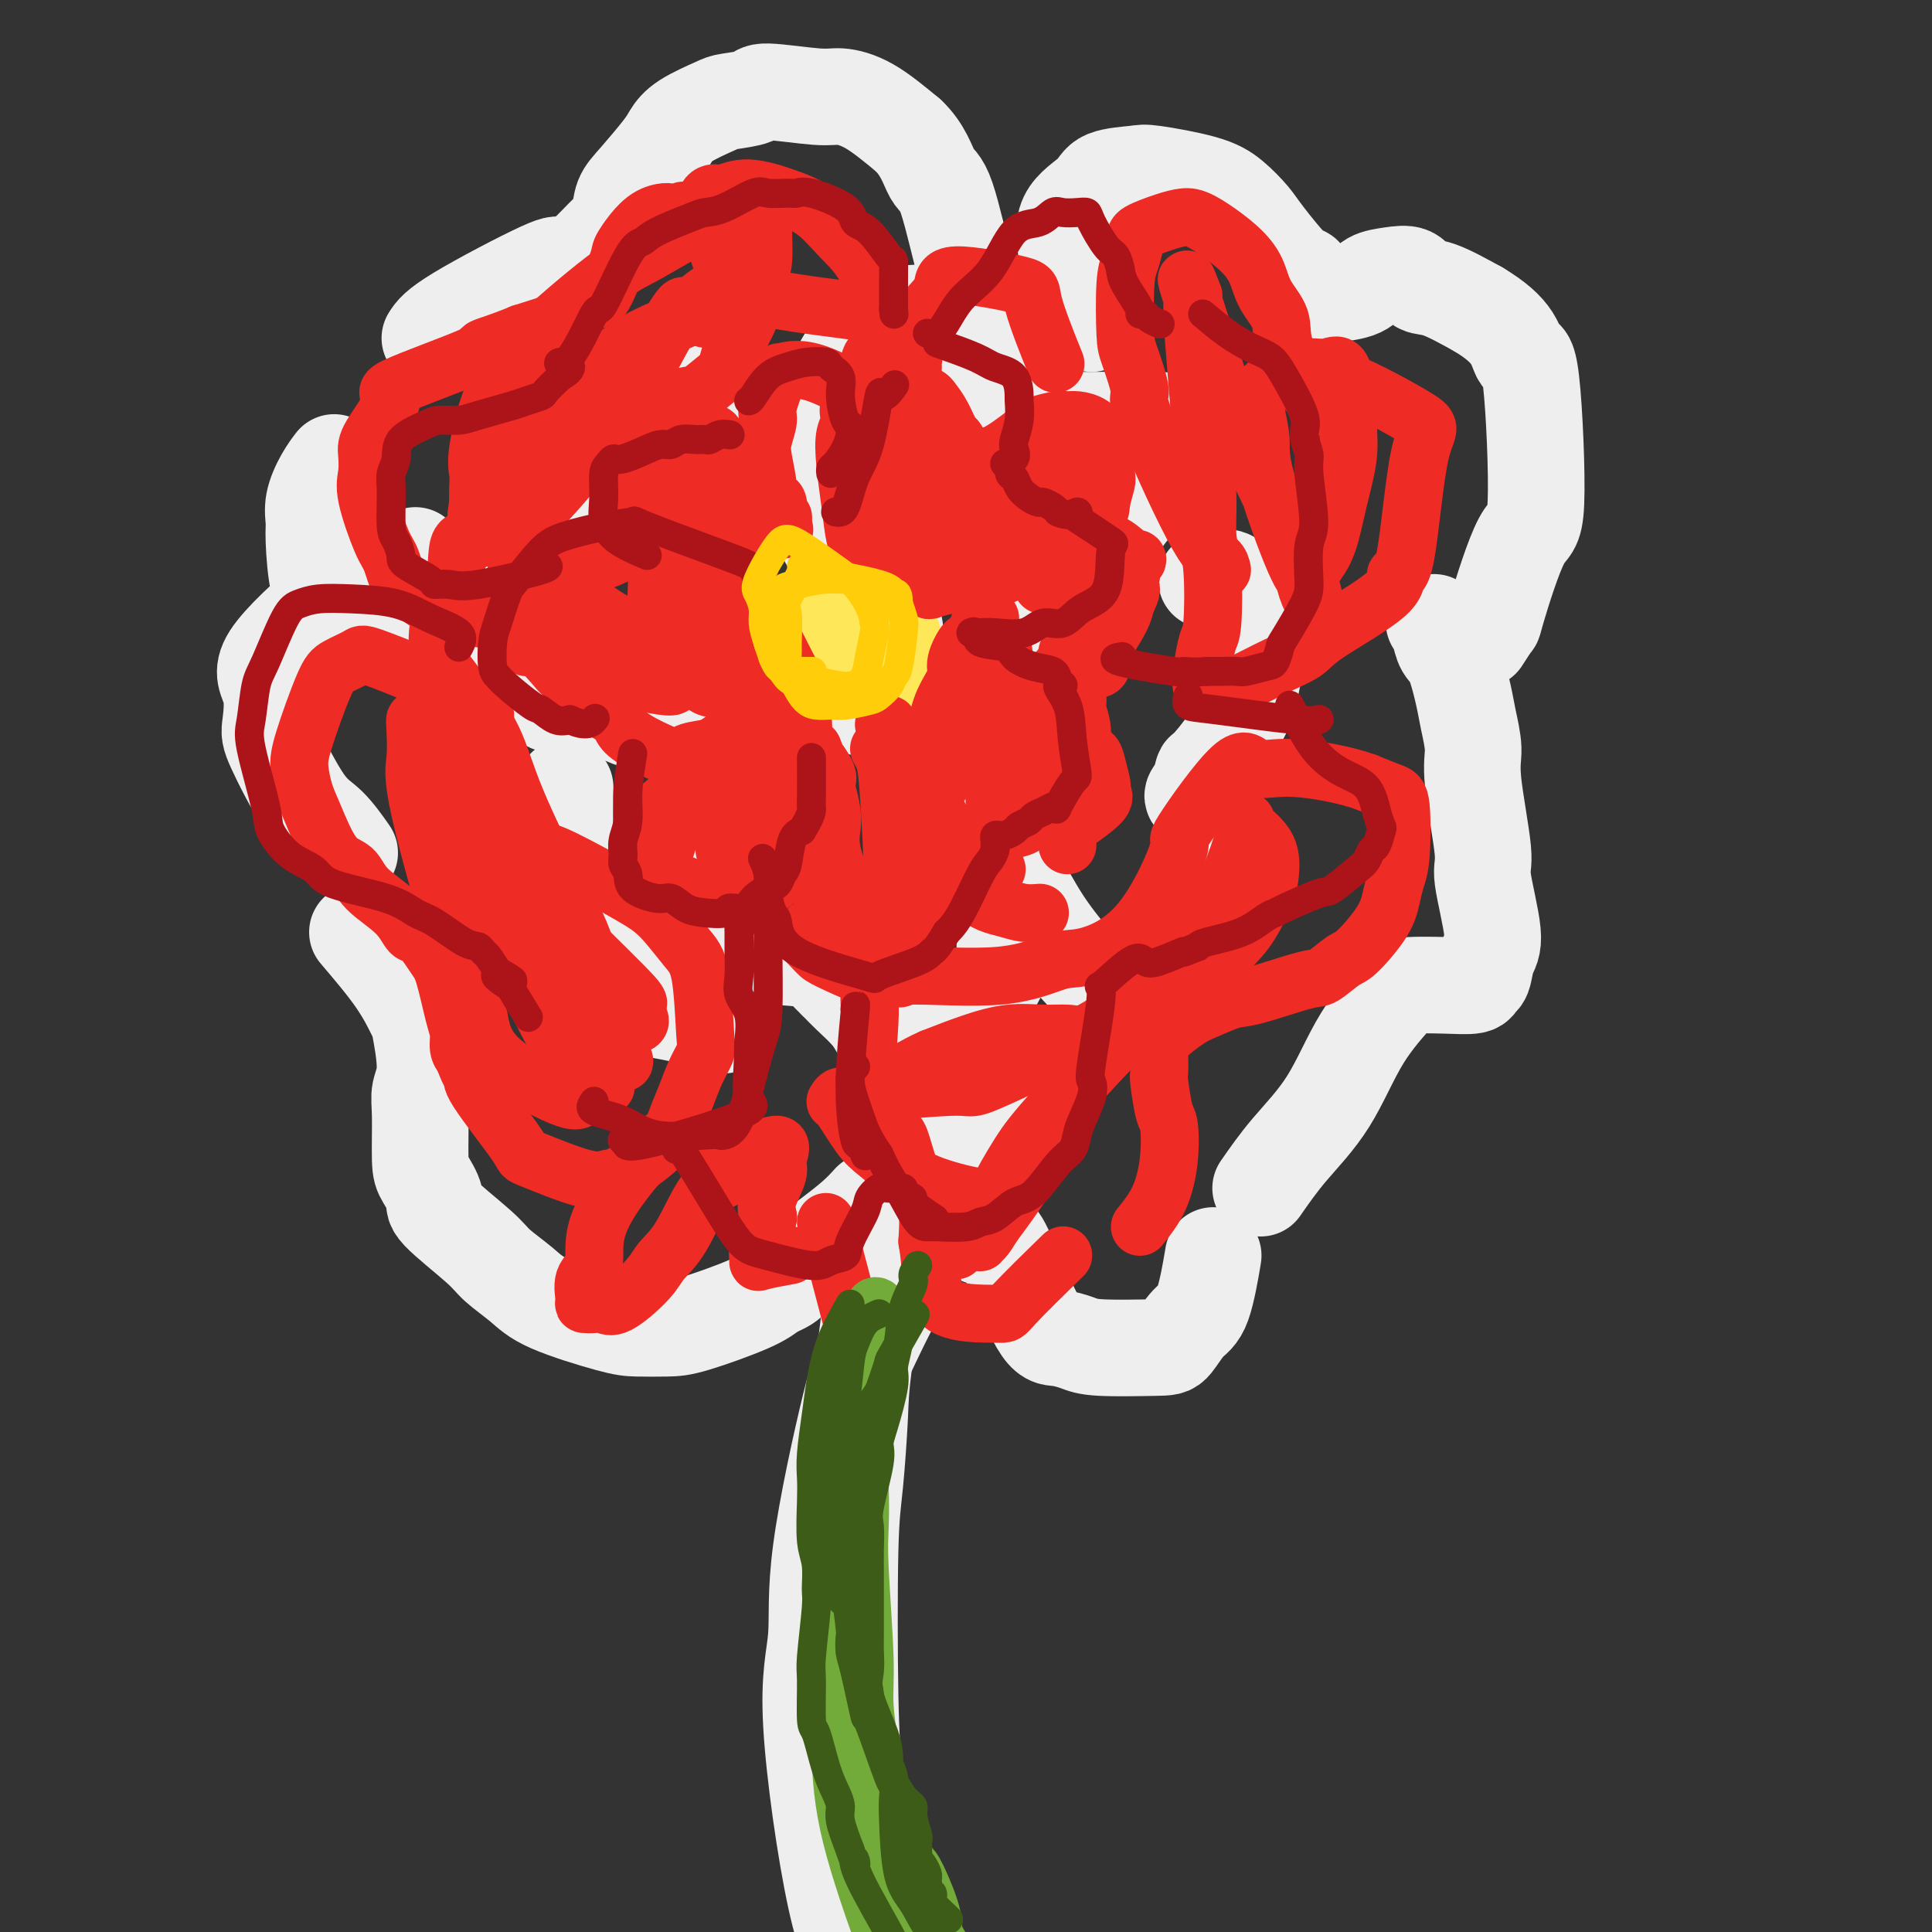 <svg viewBox='0 0 400 400' version='1.1' xmlns='http://www.w3.org/2000/svg' xmlns:xlink='http://www.w3.org/1999/xlink'><rect x="0" y="0" width="400" height="400" fill="#333333" stroke="none"/><g fill='none' stroke='rgb(238,238,238)' stroke-width='20' stroke-linecap='round' stroke-linejoin='round'><path d='M174,131c-0.728,0.892 -1.455,1.783 -2,3c-0.545,1.217 -0.906,2.758 -1,4c-0.094,1.242 0.079,2.184 1,3c0.921,0.816 2.591,1.505 4,2c1.409,0.495 2.558,0.794 4,1c1.442,0.206 3.178,0.317 4,0c0.822,-0.317 0.730,-1.064 1,-4c0.270,-2.936 0.902,-8.061 0,-11c-0.902,-2.939 -3.339,-3.693 -6,-4c-2.661,-0.307 -5.548,-0.169 -7,0c-1.452,0.169 -1.469,0.368 -2,1c-0.531,0.632 -1.575,1.695 -2,3c-0.425,1.305 -0.230,2.851 0,4c0.230,1.149 0.494,1.900 1,3c0.506,1.100 1.253,2.550 2,4'/><path d='M171,140c1.627,3.029 4.194,5.101 6,6c1.806,0.899 2.850,0.624 4,1c1.150,0.376 2.404,1.404 4,0c1.596,-1.404 3.533,-5.238 4,-7c0.467,-1.762 -0.538,-1.452 -1,-2c-0.462,-0.548 -0.382,-1.954 -2,-3c-1.618,-1.046 -4.934,-1.733 -7,-2c-2.066,-0.267 -2.883,-0.114 -4,0c-1.117,0.114 -2.534,0.188 -3,0c-0.466,-0.188 0.019,-0.638 0,0c-0.019,0.638 -0.544,2.364 -1,3c-0.456,0.636 -0.845,0.182 -1,0c-0.155,-0.182 -0.078,-0.091 0,0'/><path d='M172,112c0.113,0.673 0.226,1.345 -1,-1c-1.226,-2.345 -3.792,-7.708 -5,-11c-1.208,-3.292 -1.060,-4.512 -1,-5c0.060,-0.488 0.030,-0.244 0,0'/><path d='M168,87c0.297,0.415 0.594,0.830 1,0c0.406,-0.830 0.921,-2.903 3,-7c2.079,-4.097 5.721,-10.216 8,-13c2.279,-2.784 3.195,-2.233 4,-2c0.805,0.233 1.499,0.150 3,0c1.501,-0.150 3.808,-0.365 5,0c1.192,0.365 1.268,1.311 2,2c0.732,0.689 2.118,1.122 3,2c0.882,0.878 1.258,2.199 2,3c0.742,0.801 1.849,1.080 3,2c1.151,0.920 2.347,2.481 3,4c0.653,1.519 0.763,2.995 1,4c0.237,1.005 0.602,1.540 1,2c0.398,0.460 0.828,0.846 1,1c0.172,0.154 0.086,0.077 0,0'/><path d='M219,87c1.373,0.015 2.747,0.030 7,0c4.253,-0.030 11.387,-0.104 14,0c2.613,0.104 0.706,0.385 0,1c-0.706,0.615 -0.212,1.565 0,2c0.212,0.435 0.142,0.355 0,2c-0.142,1.645 -0.358,5.016 -1,7c-0.642,1.984 -1.712,2.581 -3,4c-1.288,1.419 -2.795,3.660 -4,5c-1.205,1.340 -2.109,1.780 -4,4c-1.891,2.220 -4.769,6.220 -7,8c-2.231,1.780 -3.813,1.339 -5,2c-1.187,0.661 -1.978,2.425 -3,3c-1.022,0.575 -2.275,-0.037 -3,0c-0.725,0.037 -0.921,0.725 -1,1c-0.079,0.275 -0.039,0.138 0,0'/><path d='M175,106c0.558,0.110 1.116,0.220 0,-1c-1.116,-1.220 -3.907,-3.771 -6,-6c-2.093,-2.229 -3.489,-4.138 -7,-8c-3.511,-3.862 -9.137,-9.677 -12,-12c-2.863,-2.323 -2.964,-1.153 -4,-1c-1.036,0.153 -3.007,-0.710 -4,-1c-0.993,-0.290 -1.010,-0.005 -3,0c-1.990,0.005 -5.955,-0.269 -8,0c-2.045,0.269 -2.170,1.082 -3,2c-0.830,0.918 -2.366,1.942 -3,3c-0.634,1.058 -0.366,2.151 -1,4c-0.634,1.849 -2.170,4.454 -3,6c-0.830,1.546 -0.954,2.032 -1,3c-0.046,0.968 -0.013,2.420 0,3c0.013,0.580 0.007,0.290 0,0'/><path d='M120,112c-0.671,-0.886 -1.342,-1.773 -4,1c-2.658,2.773 -7.302,9.205 -9,14c-1.698,4.795 -0.450,7.952 0,10c0.450,2.048 0.103,2.986 1,4c0.897,1.014 3.040,2.104 4,3c0.960,0.896 0.738,1.599 3,2c2.262,0.401 7.008,0.499 10,1c2.992,0.501 4.229,1.404 6,2c1.771,0.596 4.078,0.885 5,1c0.922,0.115 0.461,0.058 0,0'/><path d='M163,159c-4.241,3.284 -8.481,6.568 -11,8c-2.519,1.432 -3.316,1.011 -4,1c-0.684,-0.011 -1.256,0.389 -2,2c-0.744,1.611 -1.662,4.434 -2,6c-0.338,1.566 -0.097,1.876 0,2c0.097,0.124 0.048,0.062 0,0'/><path d='M117,163c-0.062,3.057 -0.124,6.114 0,9c0.124,2.886 0.434,5.600 1,9c0.566,3.400 1.388,7.487 2,10c0.612,2.513 1.013,3.451 3,6c1.987,2.549 5.560,6.708 8,9c2.440,2.292 3.747,2.717 5,3c1.253,0.283 2.453,0.422 5,1c2.547,0.578 6.442,1.594 8,2c1.558,0.406 0.779,0.203 0,0'/><path d='M147,197c4.696,0.387 9.392,0.773 13,1c3.608,0.227 6.129,0.294 8,1c1.871,0.706 3.093,2.052 4,3c0.907,0.948 1.500,1.497 2,2c0.500,0.503 0.907,0.960 2,2c1.093,1.040 2.871,2.661 4,4c1.129,1.339 1.607,2.394 2,3c0.393,0.606 0.699,0.761 2,1c1.301,0.239 3.595,0.560 5,1c1.405,0.440 1.921,0.998 3,1c1.079,0.002 2.720,-0.550 4,-1c1.280,-0.450 2.199,-0.796 4,-3c1.801,-2.204 4.482,-6.266 6,-9c1.518,-2.734 1.871,-4.140 2,-6c0.129,-1.860 0.035,-4.172 0,-6c-0.035,-1.828 -0.009,-3.170 0,-6c0.009,-2.830 0.002,-7.146 0,-9c-0.002,-1.854 -0.001,-1.244 0,-1c0.001,0.244 0.000,0.122 0,0'/><path d='M203,172c2.467,2.920 4.935,5.841 7,9c2.065,3.159 3.729,6.558 6,10c2.271,3.442 5.150,6.927 7,9c1.850,2.073 2.671,2.735 3,3c0.329,0.265 0.164,0.132 0,0'/><path d='M242,197c0.465,0.848 0.930,1.696 3,-1c2.070,-2.696 5.744,-8.934 7,-13c1.256,-4.066 0.094,-5.958 0,-7c-0.094,-1.042 0.881,-1.235 1,-2c0.119,-0.765 -0.617,-2.102 -1,-3c-0.383,-0.898 -0.411,-1.355 -1,-2c-0.589,-0.645 -1.737,-1.477 -2,-2c-0.263,-0.523 0.361,-0.739 0,-1c-0.361,-0.261 -1.705,-0.569 -2,-1c-0.295,-0.431 0.459,-0.985 1,-2c0.541,-1.015 0.870,-2.491 1,-3c0.130,-0.509 0.062,-0.051 1,-1c0.938,-0.949 2.882,-3.303 4,-5c1.118,-1.697 1.410,-2.736 2,-4c0.590,-1.264 1.479,-2.753 2,-4c0.521,-1.247 0.675,-2.250 1,-4c0.325,-1.750 0.820,-4.245 1,-6c0.180,-1.755 0.046,-2.769 0,-4c-0.046,-1.231 -0.002,-2.681 0,-4c0.002,-1.319 -0.038,-2.509 -1,-4c-0.962,-1.491 -2.846,-3.283 -4,-4c-1.154,-0.717 -1.577,-0.358 -2,0'/><path d='M253,120c-1.600,-0.622 -2.600,-0.178 -3,0c-0.400,0.178 -0.200,0.089 0,0'/><path d='M116,138c-2.631,-0.333 -5.262,-0.666 -8,-1c-2.738,-0.334 -5.583,-0.670 -9,-1c-3.417,-0.330 -7.405,-0.656 -10,-1c-2.595,-0.344 -3.795,-0.708 -7,-2c-3.205,-1.292 -8.413,-3.514 -11,-5c-2.587,-1.486 -2.551,-2.237 -3,-3c-0.449,-0.763 -1.383,-1.537 -2,-4c-0.617,-2.463 -0.918,-6.615 -1,-9c-0.082,-2.385 0.055,-3.004 0,-4c-0.055,-0.996 -0.304,-2.370 0,-4c0.304,-1.630 1.159,-3.516 2,-5c0.841,-1.484 1.669,-2.567 2,-3c0.331,-0.433 0.166,-0.217 0,0'/><path d='M89,70c0.710,-1.116 1.420,-2.232 6,-5c4.580,-2.768 13.032,-7.187 17,-9c3.968,-1.813 3.454,-1.020 4,-1c0.546,0.020 2.153,-0.735 3,-1c0.847,-0.265 0.933,-0.041 2,-1c1.067,-0.959 3.116,-3.100 4,-4c0.884,-0.900 0.604,-0.559 1,-1c0.396,-0.441 1.467,-1.665 2,-3c0.533,-1.335 0.527,-2.783 1,-4c0.473,-1.217 1.426,-2.203 3,-4c1.574,-1.797 3.769,-4.404 5,-6c1.231,-1.596 1.497,-2.181 2,-3c0.503,-0.819 1.244,-1.870 3,-3c1.756,-1.130 4.529,-2.337 6,-3c1.471,-0.663 1.641,-0.781 3,-1c1.359,-0.219 3.907,-0.539 5,-1c1.093,-0.461 0.729,-1.063 3,-1c2.271,0.063 7.176,0.790 10,1c2.824,0.210 3.568,-0.097 5,0c1.432,0.097 3.552,0.599 6,2c2.448,1.401 5.224,3.700 8,6'/><path d='M188,28c3.173,2.971 4.104,6.400 5,8c0.896,1.600 1.757,1.371 3,5c1.243,3.629 2.869,11.116 4,15c1.131,3.884 1.767,4.165 2,5c0.233,0.835 0.063,2.225 0,3c-0.063,0.775 -0.018,0.936 0,1c0.018,0.064 0.009,0.032 0,0'/><path d='M86,115c-0.228,0.292 -0.456,0.584 -2,1c-1.544,0.416 -4.403,0.955 -7,2c-2.597,1.045 -4.932,2.597 -9,6c-4.068,3.403 -9.870,8.659 -12,12c-2.130,3.341 -0.588,4.768 0,7c0.588,2.232 0.221,5.268 0,7c-0.221,1.732 -0.297,2.160 1,5c1.297,2.840 3.966,8.091 6,11c2.034,2.909 3.432,3.475 5,5c1.568,1.525 3.305,4.007 4,5c0.695,0.993 0.347,0.496 0,0'/><path d='M74,193c2.948,3.469 5.896,6.938 8,10c2.104,3.062 3.362,5.717 4,7c0.638,1.283 0.654,1.194 1,3c0.346,1.806 1.022,5.507 1,8c-0.022,2.493 -0.744,3.778 -1,5c-0.256,1.222 -0.048,2.381 0,5c0.048,2.619 -0.065,6.697 0,9c0.065,2.303 0.308,2.832 1,4c0.692,1.168 1.833,2.976 2,4c0.167,1.024 -0.641,1.263 1,3c1.641,1.737 5.730,4.973 8,7c2.270,2.027 2.719,2.844 4,4c1.281,1.156 3.392,2.650 5,4c1.608,1.350 2.713,2.558 6,4c3.287,1.442 8.756,3.120 12,4c3.244,0.880 4.261,0.962 6,1c1.739,0.038 4.198,0.031 6,0c1.802,-0.031 2.947,-0.085 6,-1c3.053,-0.915 8.015,-2.690 11,-4c2.985,-1.310 3.992,-2.155 5,-3'/><path d='M160,267c5.042,-1.936 3.645,-2.775 4,-4c0.355,-1.225 2.460,-2.837 4,-4c1.540,-1.163 2.516,-1.879 4,-3c1.484,-1.121 3.476,-2.648 5,-4c1.524,-1.352 2.578,-2.529 3,-3c0.422,-0.471 0.211,-0.235 0,0'/><path d='M203,256c1.085,-0.195 2.170,-0.389 3,0c0.830,0.389 1.404,1.362 3,5c1.596,3.638 4.213,9.942 6,13c1.787,3.058 2.743,2.872 4,3c1.257,0.128 2.815,0.571 4,1c1.185,0.429 1.997,0.845 5,1c3.003,0.155 8.195,0.051 11,0c2.805,-0.051 3.221,-0.047 4,-1c0.779,-0.953 1.920,-2.864 3,-4c1.080,-1.136 2.098,-1.498 3,-4c0.902,-2.502 1.686,-7.143 2,-9c0.314,-1.857 0.157,-0.928 0,0'/><path d='M261,246c1.789,-2.574 3.578,-5.149 6,-8c2.422,-2.851 5.479,-5.980 8,-10c2.521,-4.020 4.508,-8.933 7,-13c2.492,-4.067 5.490,-7.290 7,-9c1.510,-1.710 1.532,-1.909 3,-2c1.468,-0.091 4.381,-0.076 7,0c2.619,0.076 4.942,0.212 6,0c1.058,-0.212 0.850,-0.771 1,-1c0.150,-0.229 0.659,-0.127 1,-1c0.341,-0.873 0.514,-2.722 1,-4c0.486,-1.278 1.283,-1.984 1,-5c-0.283,-3.016 -1.648,-8.340 -2,-11c-0.352,-2.660 0.310,-2.655 0,-6c-0.310,-3.345 -1.591,-10.041 -2,-14c-0.409,-3.959 0.055,-5.181 0,-7c-0.055,-1.819 -0.630,-4.234 -1,-6c-0.370,-1.766 -0.534,-2.883 -1,-5c-0.466,-2.117 -1.235,-5.233 -2,-7c-0.765,-1.767 -1.525,-2.185 -2,-3c-0.475,-0.815 -0.666,-2.027 -1,-3c-0.334,-0.973 -0.810,-1.707 -1,-2c-0.190,-0.293 -0.095,-0.147 0,0'/><path d='M226,67c-1.079,-1.838 -2.158,-3.676 -3,-6c-0.842,-2.324 -1.448,-5.134 -2,-8c-0.552,-2.866 -1.049,-5.789 0,-8c1.049,-2.211 3.645,-3.711 5,-5c1.355,-1.289 1.471,-2.366 3,-3c1.529,-0.634 4.472,-0.826 6,-1c1.528,-0.174 1.641,-0.329 4,0c2.359,0.329 6.964,1.144 10,2c3.036,0.856 4.501,1.754 6,3c1.499,1.246 3.030,2.842 4,4c0.970,1.158 1.377,1.879 3,4c1.623,2.121 4.461,5.641 6,7c1.539,1.359 1.778,0.558 2,1c0.222,0.442 0.428,2.126 1,3c0.572,0.874 1.510,0.939 2,1c0.490,0.061 0.534,0.120 2,0c1.466,-0.120 4.356,-0.417 6,-1c1.644,-0.583 2.043,-1.452 3,-2c0.957,-0.548 2.472,-0.777 4,-1c1.528,-0.223 3.069,-0.441 4,0c0.931,0.441 1.251,1.542 2,2c0.749,0.458 1.928,0.274 4,1c2.072,0.726 5.036,2.363 8,4'/><path d='M306,64c3.656,2.177 5.796,4.118 7,6c1.204,1.882 1.471,3.704 2,4c0.529,0.296 1.321,-0.932 2,5c0.679,5.932 1.246,19.026 1,25c-0.246,5.974 -1.306,4.827 -3,8c-1.694,3.173 -4.021,10.665 -5,14c-0.979,3.335 -0.610,2.513 -1,3c-0.390,0.487 -1.540,2.282 -2,3c-0.460,0.718 -0.230,0.359 0,0'/><path d='M188,241c-1.156,0.243 -2.313,0.485 -3,1c-0.687,0.515 -0.906,1.302 -2,9c-1.094,7.698 -3.064,22.308 -4,30c-0.936,7.692 -0.837,8.466 -1,12c-0.163,3.534 -0.588,9.829 -1,14c-0.412,4.171 -0.812,6.219 -1,14c-0.188,7.781 -0.164,21.296 0,30c0.164,8.704 0.469,12.598 1,17c0.531,4.402 1.289,9.311 2,13c0.711,3.689 1.376,6.157 4,13c2.624,6.843 7.209,18.061 10,24c2.791,5.939 3.790,6.599 6,10c2.210,3.401 5.631,9.543 7,12c1.369,2.457 0.684,1.228 0,0'/><path d='M208,234c-2.883,0.947 -5.765,1.895 -8,3c-2.235,1.105 -3.821,2.369 -5,4c-1.179,1.631 -1.950,3.629 -2,5c-0.050,1.371 0.622,2.116 0,5c-0.622,2.884 -2.539,7.906 -4,11c-1.461,3.094 -2.466,4.258 -4,7c-1.534,2.742 -3.595,7.060 -5,10c-1.405,2.940 -2.152,4.502 -4,12c-1.848,7.498 -4.797,20.931 -6,30c-1.203,9.069 -0.661,13.775 -1,18c-0.339,4.225 -1.560,7.968 -1,18c0.560,10.032 2.901,26.354 5,36c2.099,9.646 3.954,12.616 7,17c3.046,4.384 7.282,10.180 12,16c4.718,5.820 9.920,11.663 12,14c2.080,2.337 1.040,1.169 0,0'/></g>
<g fill='none' stroke='rgb(254,232,89)' stroke-width='12' stroke-linecap='round' stroke-linejoin='round'><path d='M175,123c-0.936,1.601 -1.872,3.201 -3,4c-1.128,0.799 -2.449,0.796 -3,2c-0.551,1.204 -0.334,3.614 0,5c0.334,1.386 0.783,1.748 1,2c0.217,0.252 0.201,0.394 2,1c1.799,0.606 5.411,1.675 7,2c1.589,0.325 1.154,-0.093 2,0c0.846,0.093 2.972,0.699 4,0c1.028,-0.699 0.957,-2.702 1,-4c0.043,-1.298 0.200,-1.893 0,-3c-0.200,-1.107 -0.757,-2.728 -1,-4c-0.243,-1.272 -0.173,-2.195 -1,-3c-0.827,-0.805 -2.550,-1.492 -4,-2c-1.450,-0.508 -2.626,-0.837 -3,-1c-0.374,-0.163 0.053,-0.159 -1,0c-1.053,0.159 -3.587,0.474 -5,1c-1.413,0.526 -1.707,1.263 -2,2'/><path d='M169,125c-1.440,1.065 -1.039,2.228 -1,3c0.039,0.772 -0.285,1.154 0,2c0.285,0.846 1.179,2.155 1,3c-0.179,0.845 -1.430,1.226 1,3c2.430,1.774 8.542,4.941 12,6c3.458,1.059 4.262,0.010 5,-1c0.738,-1.010 1.410,-1.980 2,-3c0.590,-1.020 1.097,-2.088 1,-3c-0.097,-0.912 -0.800,-1.667 -1,-2c-0.200,-0.333 0.103,-0.243 0,-1c-0.103,-0.757 -0.612,-2.360 -1,-3c-0.388,-0.640 -0.656,-0.317 -2,-1c-1.344,-0.683 -3.764,-2.373 -5,-3c-1.236,-0.627 -1.288,-0.190 -2,0c-0.712,0.190 -2.085,0.135 -3,0c-0.915,-0.135 -1.371,-0.349 -2,0c-0.629,0.349 -1.430,1.260 -2,2c-0.570,0.740 -0.910,1.308 -1,2c-0.090,0.692 0.071,1.509 0,2c-0.071,0.491 -0.372,0.658 0,2c0.372,1.342 1.417,3.860 2,5c0.583,1.140 0.703,0.904 1,1c0.297,0.096 0.772,0.526 2,1c1.228,0.474 3.208,0.993 4,1c0.792,0.007 0.396,-0.496 0,-1'/><path d='M180,140c1.249,0.120 0.871,-0.581 1,-1c0.129,-0.419 0.767,-0.556 1,-1c0.233,-0.444 0.063,-1.197 0,-2c-0.063,-0.803 -0.018,-1.658 0,-2c0.018,-0.342 0.009,-0.171 0,0'/></g>
<g fill='none' stroke='rgb(238,43,36)' stroke-width='12' stroke-linecap='round' stroke-linejoin='round'><path d='M159,146c0.394,-0.201 0.787,-0.401 -1,1c-1.787,1.401 -5.755,4.405 -8,6c-2.245,1.595 -2.766,1.781 -4,2c-1.234,0.219 -3.180,0.473 -4,1c-0.820,0.527 -0.514,1.329 -2,1c-1.486,-0.329 -4.763,-1.787 -7,-3c-2.237,-1.213 -3.434,-2.180 -4,-3c-0.566,-0.820 -0.502,-1.494 -1,-2c-0.498,-0.506 -1.559,-0.843 -3,-2c-1.441,-1.157 -3.261,-3.134 -4,-4c-0.739,-0.866 -0.397,-0.619 -1,-1c-0.603,-0.381 -2.150,-1.388 -3,-2c-0.850,-0.612 -1.003,-0.830 -2,-2c-0.997,-1.170 -2.838,-3.293 -4,-4c-1.162,-0.707 -1.644,0.001 -2,0c-0.356,-0.001 -0.584,-0.710 -1,-1c-0.416,-0.290 -1.019,-0.160 -1,-1c0.019,-0.840 0.659,-2.649 1,-4c0.341,-1.351 0.383,-2.243 1,-3c0.617,-0.757 1.808,-1.378 3,-2'/><path d='M112,123c1.826,-2.540 4.391,-3.889 6,-5c1.609,-1.111 2.263,-1.982 3,-2c0.737,-0.018 1.556,0.817 4,0c2.444,-0.817 6.511,-3.287 8,-4c1.489,-0.713 0.399,0.332 0,0c-0.399,-0.332 -0.108,-2.039 0,-3c0.108,-0.961 0.032,-1.174 0,-2c-0.032,-0.826 -0.019,-2.263 0,-3c0.019,-0.737 0.046,-0.774 0,-1c-0.046,-0.226 -0.163,-0.642 0,-2c0.163,-1.358 0.606,-3.658 1,-5c0.394,-1.342 0.739,-1.726 1,-2c0.261,-0.274 0.439,-0.438 1,-1c0.561,-0.562 1.504,-1.521 2,-2c0.496,-0.479 0.543,-0.479 1,-1c0.457,-0.521 1.322,-1.563 2,-2c0.678,-0.437 1.168,-0.269 2,0c0.832,0.269 2.005,0.638 3,1c0.995,0.362 1.811,0.718 2,1c0.189,0.282 -0.248,0.491 0,1c0.248,0.509 1.180,1.318 2,3c0.820,1.682 1.526,4.235 2,6c0.474,1.765 0.715,2.741 1,4c0.285,1.259 0.615,2.800 1,4c0.385,1.200 0.824,2.057 1,4c0.176,1.943 0.088,4.971 0,8'/><path d='M155,120c0.746,4.553 0.109,2.934 0,3c-0.109,0.066 0.308,1.816 1,3c0.692,1.184 1.660,1.802 2,2c0.340,0.198 0.053,-0.024 1,2c0.947,2.024 3.128,6.292 4,8c0.872,1.708 0.436,0.854 0,0'/><path d='M151,116c0.258,-0.488 0.515,-0.977 1,0c0.485,0.977 1.197,3.418 2,8c0.803,4.582 1.696,11.305 2,14c0.304,2.695 0.018,1.362 0,1c-0.018,-0.362 0.233,0.248 0,1c-0.233,0.752 -0.948,1.647 -2,2c-1.052,0.353 -2.440,0.166 -3,0c-0.560,-0.166 -0.291,-0.309 -1,0c-0.709,0.309 -2.396,1.070 -4,0c-1.604,-1.070 -3.124,-3.971 -4,-6c-0.876,-2.029 -1.107,-3.185 -2,-5c-0.893,-1.815 -2.448,-4.290 -3,-6c-0.552,-1.710 -0.103,-2.654 0,-6c0.103,-3.346 -0.142,-9.092 0,-12c0.142,-2.908 0.670,-2.977 1,-4c0.330,-1.023 0.460,-2.998 1,-4c0.540,-1.002 1.489,-1.030 2,-1c0.511,0.030 0.584,0.119 1,1c0.416,0.881 1.173,2.556 2,5c0.827,2.444 1.723,5.658 2,8c0.277,2.342 -0.064,3.812 0,6c0.064,2.188 0.532,5.094 1,8'/><path d='M147,126c0.232,3.837 -0.690,2.431 -1,3c-0.310,0.569 -0.010,3.113 0,4c0.010,0.887 -0.269,0.115 -1,1c-0.731,0.885 -1.912,3.425 -3,4c-1.088,0.575 -2.081,-0.815 -3,-2c-0.919,-1.185 -1.763,-2.165 -2,-3c-0.237,-0.835 0.135,-1.525 0,-3c-0.135,-1.475 -0.775,-3.737 -1,-5c-0.225,-1.263 -0.033,-1.528 0,-4c0.033,-2.472 -0.092,-7.149 0,-9c0.092,-1.851 0.402,-0.874 1,-1c0.598,-0.126 1.483,-1.355 2,-2c0.517,-0.645 0.666,-0.707 1,-1c0.334,-0.293 0.854,-0.817 1,1c0.146,1.817 -0.080,5.976 0,9c0.080,3.024 0.467,4.912 0,7c-0.467,2.088 -1.787,4.375 -3,6c-1.213,1.625 -2.318,2.590 -3,3c-0.682,0.410 -0.942,0.267 -2,0c-1.058,-0.267 -2.913,-0.659 -4,-1c-1.087,-0.341 -1.405,-0.633 -3,-2c-1.595,-1.367 -4.466,-3.811 -6,-5c-1.534,-1.189 -1.731,-1.123 -2,-1c-0.269,0.123 -0.611,0.302 -1,0c-0.389,-0.302 -0.825,-1.086 -1,-1c-0.175,0.086 -0.087,1.043 0,2'/><path d='M116,126c-2.870,-0.815 -0.544,1.148 1,3c1.544,1.852 2.305,3.593 2,5c-0.305,1.407 -1.676,2.481 2,4c3.676,1.519 12.398,3.484 16,4c3.602,0.516 2.086,-0.416 2,-1c-0.086,-0.584 1.260,-0.818 2,-1c0.740,-0.182 0.873,-0.311 0,-1c-0.873,-0.689 -2.751,-1.939 -4,-3c-1.249,-1.061 -1.868,-1.935 -3,-3c-1.132,-1.065 -2.778,-2.321 -4,-3c-1.222,-0.679 -2.021,-0.781 -4,-2c-1.979,-1.219 -5.137,-3.555 -7,-5c-1.863,-1.445 -2.431,-1.998 -3,-2c-0.569,-0.002 -1.138,0.547 -1,1c0.138,0.453 0.983,0.811 1,1c0.017,0.189 -0.793,0.210 0,2c0.793,1.790 3.190,5.349 5,7c1.810,1.651 3.032,1.395 4,2c0.968,0.605 1.682,2.071 4,3c2.318,0.929 6.240,1.321 8,2c1.760,0.679 1.358,1.644 2,2c0.642,0.356 2.326,0.102 3,0c0.674,-0.102 0.337,-0.051 0,0'/><path d='M178,113c-0.337,-0.252 -0.674,-0.503 -1,-2c-0.326,-1.497 -0.641,-4.239 -1,-7c-0.359,-2.761 -0.762,-5.540 -1,-8c-0.238,-2.460 -0.311,-4.600 0,-6c0.311,-1.400 1.004,-2.059 1,-3c-0.004,-0.941 -0.706,-2.164 0,-3c0.706,-0.836 2.821,-1.283 4,-2c1.179,-0.717 1.422,-1.702 2,-2c0.578,-0.298 1.493,0.091 2,0c0.507,-0.091 0.607,-0.664 1,-1c0.393,-0.336 1.078,-0.436 2,0c0.922,0.436 2.082,1.409 3,2c0.918,0.591 1.595,0.799 2,1c0.405,0.201 0.539,0.396 1,1c0.461,0.604 1.251,1.618 2,3c0.749,1.382 1.458,3.133 2,4c0.542,0.867 0.919,0.851 1,1c0.081,0.149 -0.132,0.463 0,1c0.132,0.537 0.609,1.296 1,2c0.391,0.704 0.695,1.352 1,2'/><path d='M200,96c2.133,2.097 2.466,-0.160 3,-1c0.534,-0.840 1.270,-0.263 3,-1c1.730,-0.737 4.454,-2.786 6,-4c1.546,-1.214 1.912,-1.591 3,-2c1.088,-0.409 2.897,-0.849 4,-1c1.103,-0.151 1.501,-0.013 2,0c0.499,0.013 1.101,-0.099 2,0c0.899,0.099 2.097,0.408 3,1c0.903,0.592 1.511,1.465 2,2c0.489,0.535 0.859,0.731 1,1c0.141,0.269 0.052,0.611 0,2c-0.052,1.389 -0.068,3.825 0,5c0.068,1.175 0.222,1.088 0,2c-0.222,0.912 -0.818,2.824 -1,4c-0.182,1.176 0.049,1.617 -1,3c-1.049,1.383 -3.377,3.709 -5,5c-1.623,1.291 -2.540,1.546 -4,2c-1.460,0.454 -3.464,1.106 -5,2c-1.536,0.894 -2.605,2.030 -5,3c-2.395,0.970 -6.117,1.773 -8,2c-1.883,0.227 -1.927,-0.121 -3,0c-1.073,0.121 -3.174,0.713 -4,1c-0.826,0.287 -0.376,0.270 -1,0c-0.624,-0.270 -2.321,-0.791 -3,-1c-0.679,-0.209 -0.339,-0.104 0,0'/><path d='M182,107c-0.310,0.176 -0.621,0.352 -1,-1c-0.379,-1.352 -0.828,-4.232 -1,-7c-0.172,-2.768 -0.067,-5.424 0,-8c0.067,-2.576 0.096,-5.072 0,-8c-0.096,-2.928 -0.317,-6.287 0,-8c0.317,-1.713 1.171,-1.781 2,-2c0.829,-0.219 1.634,-0.590 2,-1c0.366,-0.410 0.294,-0.859 1,0c0.706,0.859 2.190,3.027 3,5c0.810,1.973 0.946,3.753 1,5c0.054,1.247 0.025,1.961 0,7c-0.025,5.039 -0.045,14.401 0,19c0.045,4.599 0.156,4.434 0,5c-0.156,0.566 -0.577,1.862 -1,3c-0.423,1.138 -0.847,2.116 -1,2c-0.153,-0.116 -0.033,-1.327 0,-2c0.033,-0.673 -0.020,-0.810 0,-2c0.020,-1.190 0.114,-3.434 0,-5c-0.114,-1.566 -0.437,-2.456 0,-5c0.437,-2.544 1.633,-6.744 2,-9c0.367,-2.256 -0.093,-2.569 0,-3c0.093,-0.431 0.741,-0.980 1,-1c0.259,-0.020 0.130,0.490 0,1'/><path d='M190,92c0.550,-3.171 0.924,0.901 1,3c0.076,2.099 -0.145,2.226 0,4c0.145,1.774 0.656,5.197 1,8c0.344,2.803 0.522,4.986 1,6c0.478,1.014 1.257,0.858 2,1c0.743,0.142 1.450,0.582 2,1c0.550,0.418 0.944,0.814 2,1c1.056,0.186 2.773,0.163 4,0c1.227,-0.163 1.964,-0.464 3,-1c1.036,-0.536 2.372,-1.307 4,-2c1.628,-0.693 3.549,-1.309 5,-2c1.451,-0.691 2.431,-1.456 3,-2c0.569,-0.544 0.726,-0.868 2,-2c1.274,-1.132 3.664,-3.072 5,-4c1.336,-0.928 1.618,-0.844 2,-1c0.382,-0.156 0.865,-0.553 1,-1c0.135,-0.447 -0.078,-0.946 0,-1c0.078,-0.054 0.449,0.336 0,1c-0.449,0.664 -1.716,1.601 -3,2c-1.284,0.399 -2.584,0.261 -4,1c-1.416,0.739 -2.947,2.357 -6,4c-3.053,1.643 -7.627,3.313 -10,4c-2.373,0.687 -2.543,0.390 -3,1c-0.457,0.610 -1.200,2.126 -2,3c-0.800,0.874 -1.657,1.107 -2,1c-0.343,-0.107 -0.171,-0.553 0,-1'/><path d='M198,116c-4.754,2.490 -1.639,1.216 0,0c1.639,-1.216 1.801,-2.375 2,-3c0.199,-0.625 0.435,-0.716 2,-2c1.565,-1.284 4.459,-3.762 6,-5c1.541,-1.238 1.728,-1.237 3,-3c1.272,-1.763 3.628,-5.289 5,-7c1.372,-1.711 1.758,-1.605 2,-2c0.242,-0.395 0.340,-1.291 1,-2c0.660,-0.709 1.883,-1.231 2,-1c0.117,0.231 -0.873,1.217 -2,2c-1.127,0.783 -2.392,1.365 -4,2c-1.608,0.635 -3.558,1.324 -5,2c-1.442,0.676 -2.376,1.340 -4,2c-1.624,0.660 -3.938,1.315 -5,2c-1.062,0.685 -0.872,1.400 -1,2c-0.128,0.600 -0.573,1.085 -1,1c-0.427,-0.085 -0.836,-0.738 -1,-1c-0.164,-0.262 -0.082,-0.131 0,0'/><path d='M179,85c0.531,-0.698 1.063,-1.396 -1,-3c-2.063,-1.604 -6.720,-4.114 -10,-5c-3.280,-0.886 -5.184,-0.148 -6,0c-0.816,0.148 -0.546,-0.294 -1,1c-0.454,1.294 -1.634,4.325 -2,6c-0.366,1.675 0.082,1.993 0,3c-0.082,1.007 -0.694,2.701 -1,4c-0.306,1.299 -0.307,2.202 0,4c0.307,1.798 0.923,4.491 1,6c0.077,1.509 -0.386,1.832 0,2c0.386,0.168 1.619,0.179 2,1c0.381,0.821 -0.090,2.452 0,3c0.090,0.548 0.740,0.014 1,0c0.260,-0.014 0.130,0.493 0,1'/><path d='M162,108c0.667,2.833 0.333,1.417 0,0'/><path d='M164,150c0.310,0.580 0.620,1.161 0,2c-0.620,0.839 -2.170,1.937 -3,3c-0.830,1.063 -0.940,2.090 -3,3c-2.060,0.910 -6.072,1.704 -8,2c-1.928,0.296 -1.774,0.095 -3,1c-1.226,0.905 -3.834,2.917 -5,4c-1.166,1.083 -0.890,1.238 -1,2c-0.110,0.762 -0.606,2.133 -1,3c-0.394,0.867 -0.687,1.232 -1,2c-0.313,0.768 -0.645,1.941 -1,3c-0.355,1.059 -0.734,2.004 -1,3c-0.266,0.996 -0.419,2.043 0,3c0.419,0.957 1.412,1.826 2,2c0.588,0.174 0.773,-0.345 2,0c1.227,0.345 3.495,1.554 5,2c1.505,0.446 2.246,0.131 3,0c0.754,-0.131 1.522,-0.076 2,0c0.478,0.076 0.667,0.174 2,0c1.333,-0.174 3.809,-0.621 5,-1c1.191,-0.379 1.095,-0.689 1,-1'/><path d='M159,183c2.165,-0.383 1.079,-0.340 1,0c-0.079,0.340 0.850,0.977 1,1c0.150,0.023 -0.481,-0.567 0,1c0.481,1.567 2.072,5.293 3,7c0.928,1.707 1.192,1.396 2,2c0.808,0.604 2.160,2.122 3,3c0.840,0.878 1.168,1.116 3,2c1.832,0.884 5.167,2.413 7,3c1.833,0.587 2.165,0.232 3,0c0.835,-0.232 2.174,-0.342 3,0c0.826,0.342 1.140,1.136 2,0c0.860,-1.136 2.265,-4.201 3,-6c0.735,-1.799 0.800,-2.331 1,-4c0.200,-1.669 0.533,-4.473 1,-6c0.467,-1.527 1.066,-1.775 1,-4c-0.066,-2.225 -0.798,-6.427 -1,-9c-0.202,-2.573 0.125,-3.515 0,-5c-0.125,-1.485 -0.703,-3.511 -1,-5c-0.297,-1.489 -0.313,-2.441 -1,-4c-0.687,-1.559 -2.044,-3.724 -3,-5c-0.956,-1.276 -1.510,-1.662 -2,-2c-0.490,-0.338 -0.915,-0.627 -1,-1c-0.085,-0.373 0.169,-0.831 0,-1c-0.169,-0.169 -0.763,-0.048 -1,0c-0.237,0.048 -0.119,0.024 0,0'/><path d='M182,155c0.340,0.610 0.680,1.220 1,2c0.320,0.780 0.620,1.729 1,7c0.380,5.271 0.842,14.862 1,19c0.158,4.138 0.013,2.822 0,3c-0.013,0.178 0.105,1.850 0,3c-0.105,1.150 -0.433,1.779 -1,2c-0.567,0.221 -1.374,0.034 -2,0c-0.626,-0.034 -1.070,0.084 -2,0c-0.930,-0.084 -2.347,-0.370 -3,0c-0.653,0.370 -0.542,1.398 -2,0c-1.458,-1.398 -4.483,-5.220 -6,-8c-1.517,-2.780 -1.525,-4.517 -2,-7c-0.475,-2.483 -1.416,-5.712 -2,-8c-0.584,-2.288 -0.811,-3.633 -1,-6c-0.189,-2.367 -0.341,-5.754 0,-7c0.341,-1.246 1.173,-0.352 2,0c0.827,0.352 1.648,0.160 2,0c0.352,-0.160 0.235,-0.288 1,2c0.765,2.288 2.414,6.992 3,10c0.586,3.008 0.110,4.320 0,6c-0.110,1.680 0.146,3.729 1,6c0.854,2.271 2.307,4.765 3,6c0.693,1.235 0.627,1.210 0,1c-0.627,-0.210 -1.813,-0.605 -3,-1'/><path d='M173,185c-1.321,-1.208 -3.125,-4.227 -4,-7c-0.875,-2.773 -0.823,-5.298 -1,-7c-0.177,-1.702 -0.584,-2.580 -1,-8c-0.416,-5.420 -0.841,-15.381 -1,-19c-0.159,-3.619 -0.052,-0.894 0,1c0.052,1.894 0.049,2.957 0,4c-0.049,1.043 -0.144,2.064 0,3c0.144,0.936 0.528,1.785 0,3c-0.528,1.215 -1.967,2.795 -3,4c-1.033,1.205 -1.661,2.036 -4,3c-2.339,0.964 -6.389,2.063 -9,3c-2.611,0.937 -3.784,1.712 -5,2c-1.216,0.288 -2.477,0.089 -4,0c-1.523,-0.089 -3.309,-0.070 -4,0c-0.691,0.070 -0.285,0.189 0,0c0.285,-0.189 0.451,-0.688 1,-1c0.549,-0.312 1.481,-0.439 4,-1c2.519,-0.561 6.624,-1.557 9,-2c2.376,-0.443 3.023,-0.332 4,0c0.977,0.332 2.285,0.886 4,2c1.715,1.114 3.835,2.789 5,4c1.165,1.211 1.373,1.957 2,3c0.627,1.043 1.673,2.383 2,3c0.327,0.617 -0.066,0.512 0,1c0.066,0.488 0.590,1.568 0,2c-0.590,0.432 -2.295,0.216 -4,0'/><path d='M164,178c-1.178,0.368 -2.124,-0.213 -3,-2c-0.876,-1.787 -1.683,-4.780 -2,-6c-0.317,-1.220 -0.143,-0.666 0,-3c0.143,-2.334 0.256,-7.554 1,-10c0.744,-2.446 2.119,-2.117 3,-2c0.881,0.117 1.266,0.023 2,0c0.734,-0.023 1.815,0.024 3,1c1.185,0.976 2.474,2.882 3,4c0.526,1.118 0.289,1.447 0,2c-0.289,0.553 -0.630,1.328 -1,2c-0.370,0.672 -0.768,1.241 -2,2c-1.232,0.759 -3.297,1.709 -5,2c-1.703,0.291 -3.045,-0.076 -4,0c-0.955,0.076 -1.524,0.597 -2,1c-0.476,0.403 -0.860,0.689 -2,1c-1.140,0.311 -3.038,0.647 -4,1c-0.962,0.353 -0.990,0.722 -1,1c-0.010,0.278 -0.003,0.466 0,1c0.003,0.534 0.001,1.413 0,2c-0.001,0.587 -0.000,0.882 0,1c0.000,0.118 0.000,0.059 0,0'/><path d='M189,163c1.036,-0.104 2.073,-0.207 3,1c0.927,1.207 1.745,3.725 3,6c1.255,2.275 2.946,4.308 4,7c1.054,2.692 1.470,6.042 3,8c1.530,1.958 4.173,2.525 6,3c1.827,0.475 2.838,0.859 4,1c1.162,0.141 2.475,0.040 3,0c0.525,-0.040 0.263,-0.020 0,0'/><path d='M221,175c-0.075,-1.149 -0.150,-2.297 0,-3c0.150,-0.703 0.524,-0.959 2,-2c1.476,-1.041 4.052,-2.867 5,-4c0.948,-1.133 0.266,-1.574 0,-2c-0.266,-0.426 -0.118,-0.838 0,-1c0.118,-0.162 0.204,-0.075 0,-1c-0.204,-0.925 -0.699,-2.861 -1,-4c-0.301,-1.139 -0.406,-1.480 -1,-2c-0.594,-0.520 -1.675,-1.217 -2,-2c-0.325,-0.783 0.107,-1.650 0,-3c-0.107,-1.350 -0.751,-3.182 -1,-4c-0.249,-0.818 -0.101,-0.623 0,-1c0.101,-0.377 0.156,-1.327 0,-2c-0.156,-0.673 -0.524,-1.069 0,-2c0.524,-0.931 1.941,-2.395 3,-3c1.059,-0.605 1.762,-0.350 2,-1c0.238,-0.650 0.012,-2.205 0,-3c-0.012,-0.795 0.189,-0.829 1,-2c0.811,-1.171 2.232,-3.477 3,-5c0.768,-1.523 0.884,-2.261 1,-3'/><path d='M233,125c1.728,-3.529 1.048,-2.852 1,-4c-0.048,-1.148 0.537,-4.119 1,-5c0.463,-0.881 0.803,0.330 0,0c-0.803,-0.330 -2.748,-2.201 -4,-3c-1.252,-0.799 -1.812,-0.527 -3,0c-1.188,0.527 -3.005,1.308 -4,2c-0.995,0.692 -1.167,1.296 -2,2c-0.833,0.704 -2.326,1.508 -3,2c-0.674,0.492 -0.528,0.671 -1,1c-0.472,0.329 -1.564,0.808 -2,1c-0.436,0.192 -0.218,0.096 0,0'/><path d='M205,128c-0.829,-0.638 -1.659,-1.275 -2,0c-0.341,1.275 -0.195,4.463 -1,7c-0.805,2.537 -2.563,4.424 -4,9c-1.437,4.576 -2.553,11.842 -3,15c-0.447,3.158 -0.225,2.210 0,2c0.225,-0.210 0.453,0.320 0,1c-0.453,0.680 -1.585,1.511 -2,2c-0.415,0.489 -0.112,0.635 0,1c0.112,0.365 0.032,0.948 0,1c-0.032,0.052 -0.017,-0.429 0,-1c0.017,-0.571 0.037,-1.234 0,-2c-0.037,-0.766 -0.131,-1.634 0,-4c0.131,-2.366 0.487,-6.229 1,-9c0.513,-2.771 1.185,-4.450 2,-6c0.815,-1.550 1.775,-2.973 2,-4c0.225,-1.027 -0.284,-1.660 0,-3c0.284,-1.340 1.361,-3.387 2,-4c0.639,-0.613 0.841,0.207 1,0c0.159,-0.207 0.273,-1.440 1,-2c0.727,-0.560 2.065,-0.446 3,0c0.935,0.446 1.468,1.223 2,2'/><path d='M207,133c0.967,1.296 0.886,3.536 1,4c0.114,0.464 0.423,-0.847 0,5c-0.423,5.847 -1.579,18.850 -2,24c-0.421,5.150 -0.107,2.445 0,2c0.107,-0.445 0.006,1.371 0,2c-0.006,0.629 0.081,0.073 0,-2c-0.081,-2.073 -0.331,-5.661 0,-8c0.331,-2.339 1.241,-3.428 2,-5c0.759,-1.572 1.365,-3.625 2,-5c0.635,-1.375 1.297,-2.070 3,-4c1.703,-1.930 4.446,-5.093 6,-7c1.554,-1.907 1.919,-2.557 2,-3c0.081,-0.443 -0.121,-0.680 0,-1c0.121,-0.320 0.565,-0.722 1,-1c0.435,-0.278 0.859,-0.433 1,0c0.141,0.433 -0.003,1.454 0,2c0.003,0.546 0.152,0.616 0,3c-0.152,2.384 -0.604,7.083 -1,10c-0.396,2.917 -0.736,4.052 -1,5c-0.264,0.948 -0.452,1.708 -2,3c-1.548,1.292 -4.455,3.117 -6,4c-1.545,0.883 -1.727,0.824 -2,1c-0.273,0.176 -0.636,0.588 -1,1'/><path d='M210,163c-1.580,1.368 -0.030,0.289 0,1c0.030,0.711 -1.458,3.213 0,0c1.458,-3.213 5.863,-12.141 8,-16c2.137,-3.859 2.005,-2.649 3,-6c0.995,-3.351 3.116,-11.263 4,-15c0.884,-3.737 0.530,-3.300 1,-4c0.470,-0.700 1.763,-2.538 2,-3c0.237,-0.462 -0.581,0.453 -1,1c-0.419,0.547 -0.440,0.726 -1,3c-0.560,2.274 -1.659,6.643 -2,9c-0.341,2.357 0.077,2.701 0,4c-0.077,1.299 -0.649,3.554 -1,5c-0.351,1.446 -0.481,2.084 -1,5c-0.519,2.916 -1.426,8.109 -2,11c-0.574,2.891 -0.814,3.481 -1,4c-0.186,0.519 -0.316,0.968 -1,2c-0.684,1.032 -1.921,2.648 -3,4c-1.079,1.352 -1.998,2.439 -3,3c-1.002,0.561 -2.086,0.595 -3,1c-0.914,0.405 -1.657,1.181 -3,2c-1.343,0.819 -3.285,1.682 -4,2c-0.715,0.318 -0.204,0.091 0,0c0.204,-0.091 0.102,-0.045 0,0'/><path d='M202,176c-2.631,2.344 -0.708,1.202 0,1c0.708,-0.202 0.201,0.534 0,1c-0.201,0.466 -0.095,0.661 0,1c0.095,0.339 0.179,0.822 1,1c0.821,0.178 2.377,0.051 3,0c0.623,-0.051 0.311,-0.025 0,0'/><path d='M146,66c0.594,-1.759 1.189,-3.519 2,-5c0.811,-1.481 1.839,-2.685 2,-4c0.161,-1.315 -0.544,-2.741 -1,-4c-0.456,-1.259 -0.665,-2.351 -1,-3c-0.335,-0.649 -0.798,-0.854 -2,-2c-1.202,-1.146 -3.142,-3.232 -4,-4c-0.858,-0.768 -0.633,-0.216 -1,0c-0.367,0.216 -1.325,0.097 -2,0c-0.675,-0.097 -1.067,-0.172 -2,0c-0.933,0.172 -2.409,0.591 -4,2c-1.591,1.409 -3.298,3.809 -4,5c-0.702,1.191 -0.399,1.172 -1,3c-0.601,1.828 -2.106,5.504 -3,7c-0.894,1.496 -1.178,0.813 -2,1c-0.822,0.187 -2.183,1.243 -3,2c-0.817,0.757 -1.091,1.216 -3,2c-1.909,0.784 -5.455,1.892 -9,3'/><path d='M108,69c-4.504,1.887 -7.263,2.606 -8,3c-0.737,0.394 0.548,0.464 -3,2c-3.548,1.536 -11.931,4.539 -15,6c-3.069,1.461 -0.825,1.379 -1,3c-0.175,1.621 -2.769,4.945 -4,7c-1.231,2.055 -1.098,2.841 -1,4c0.098,1.159 0.161,2.692 0,4c-0.161,1.308 -0.545,2.391 0,5c0.545,2.609 2.019,6.743 3,9c0.981,2.257 1.469,2.636 2,4c0.531,1.364 1.103,3.714 2,5c0.897,1.286 2.118,1.508 3,2c0.882,0.492 1.426,1.252 3,2c1.574,0.748 4.179,1.483 6,2c1.821,0.517 2.860,0.816 4,1c1.140,0.184 2.382,0.253 3,0c0.618,-0.253 0.610,-0.828 1,-2c0.390,-1.172 1.176,-2.943 2,-4c0.824,-1.057 1.685,-1.401 2,-2c0.315,-0.599 0.084,-1.451 0,-2c-0.084,-0.549 -0.022,-0.793 0,-2c0.022,-1.207 0.003,-3.376 0,-5c-0.003,-1.624 0.009,-2.703 0,-4c-0.009,-1.297 -0.041,-2.811 0,-4c0.041,-1.189 0.155,-2.054 1,-4c0.845,-1.946 2.423,-4.973 4,-8'/><path d='M112,91c2.557,-2.562 6.449,-2.967 8,-3c1.551,-0.033 0.762,0.306 5,-1c4.238,-1.306 13.504,-4.257 17,-5c3.496,-0.743 1.223,0.721 2,0c0.777,-0.721 4.603,-3.629 6,-5c1.397,-1.371 0.364,-1.206 1,-3c0.636,-1.794 2.941,-5.546 4,-8c1.059,-2.454 0.872,-3.609 1,-5c0.128,-1.391 0.570,-3.017 1,-4c0.430,-0.983 0.849,-1.322 1,-3c0.151,-1.678 0.035,-4.696 0,-6c-0.035,-1.304 0.009,-0.895 0,-1c-0.009,-0.105 -0.073,-0.723 0,-1c0.073,-0.277 0.283,-0.214 -2,0c-2.283,0.214 -7.059,0.577 -10,1c-2.941,0.423 -4.046,0.906 -6,2c-1.954,1.094 -4.756,2.800 -7,4c-2.244,1.200 -3.929,1.896 -8,5c-4.071,3.104 -10.527,8.616 -14,12c-3.473,3.384 -3.964,4.639 -5,6c-1.036,1.361 -2.617,2.829 -4,6c-1.383,3.171 -2.566,8.046 -3,11c-0.434,2.954 -0.117,3.988 0,5c0.117,1.012 0.033,2.004 0,3c-0.033,0.996 -0.017,1.998 0,3'/><path d='M99,104c-0.561,4.062 -0.462,3.217 0,3c0.462,-0.217 1.287,0.195 2,2c0.713,1.805 1.313,5.004 7,0c5.687,-5.004 16.460,-18.211 21,-24c4.540,-5.789 2.846,-4.158 4,-7c1.154,-2.842 5.156,-10.155 7,-13c1.844,-2.845 1.530,-1.223 2,-1c0.470,0.223 1.726,-0.953 3,-2c1.274,-1.047 2.568,-1.966 3,-2c0.432,-0.034 0.002,0.815 0,1c-0.002,0.185 0.423,-0.295 0,0c-0.423,0.295 -1.694,1.364 -2,2c-0.306,0.636 0.353,0.838 -2,2c-2.353,1.162 -7.718,3.284 -11,5c-3.282,1.716 -4.480,3.028 -6,4c-1.520,0.972 -3.363,1.605 -6,3c-2.637,1.395 -6.069,3.553 -8,5c-1.931,1.447 -2.360,2.185 -3,3c-0.640,0.815 -1.492,1.707 -2,2c-0.508,0.293 -0.672,-0.014 -1,1c-0.328,1.014 -0.819,3.350 -1,5c-0.181,1.650 -0.052,2.614 0,3c0.052,0.386 0.026,0.193 0,0'/><path d='M98,112c-1.244,-0.294 -2.487,-0.589 -3,1c-0.513,1.589 -0.295,5.061 -1,8c-0.705,2.939 -2.333,5.344 -3,8c-0.667,2.656 -0.372,5.561 0,9c0.372,3.439 0.821,7.411 1,9c0.179,1.589 0.090,0.794 0,0'/><path d='M100,150c0.400,-1.018 0.801,-2.036 0,-3c-0.801,-0.964 -2.802,-1.874 -5,-3c-2.198,-1.126 -4.593,-2.468 -8,-4c-3.407,-1.532 -7.827,-3.253 -10,-4c-2.173,-0.747 -2.100,-0.519 -3,0c-0.900,0.519 -2.775,1.328 -4,2c-1.225,0.672 -1.802,1.207 -3,4c-1.198,2.793 -3.017,7.844 -4,11c-0.983,3.156 -1.129,4.416 -1,6c0.129,1.584 0.534,3.493 1,5c0.466,1.507 0.992,2.611 2,5c1.008,2.389 2.497,6.063 4,8c1.503,1.937 3.021,2.137 4,3c0.979,0.863 1.421,2.388 3,4c1.579,1.612 4.296,3.312 6,5c1.704,1.688 2.397,3.365 3,4c0.603,0.635 1.118,0.228 2,1c0.882,0.772 2.130,2.724 3,4c0.870,1.276 1.360,1.875 2,4c0.640,2.125 1.429,5.776 2,8c0.571,2.224 0.923,3.022 1,4c0.077,0.978 -0.121,2.137 0,3c0.121,0.863 0.560,1.432 1,2'/><path d='M96,219c1.449,4.143 2.071,4.001 2,4c-0.071,-0.001 -0.836,0.139 1,3c1.836,2.861 6.271,8.442 8,11c1.729,2.558 0.750,2.092 3,3c2.250,0.908 7.729,3.188 11,4c3.271,0.812 4.332,0.154 5,0c0.668,-0.154 0.941,0.196 3,-1c2.059,-1.196 5.904,-3.938 8,-6c2.096,-2.062 2.443,-3.443 3,-5c0.557,-1.557 1.324,-3.291 2,-5c0.676,-1.709 1.260,-3.392 2,-5c0.740,-1.608 1.637,-3.140 2,-4c0.363,-0.860 0.192,-1.048 0,-4c-0.192,-2.952 -0.404,-8.669 -1,-12c-0.596,-3.331 -1.575,-4.278 -3,-6c-1.425,-1.722 -3.297,-4.220 -5,-6c-1.703,-1.780 -3.237,-2.843 -7,-5c-3.763,-2.157 -9.754,-5.408 -13,-7c-3.246,-1.592 -3.745,-1.523 -5,-2c-1.255,-0.477 -3.264,-1.499 -5,-4c-1.736,-2.501 -3.198,-6.481 -4,-9c-0.802,-2.519 -0.943,-3.577 -1,-4c-0.057,-0.423 -0.028,-0.212 0,0'/><path d='M90,136c1.942,2.615 3.884,5.230 6,8c2.116,2.770 4.406,5.695 6,9c1.594,3.305 2.493,6.991 5,13c2.507,6.009 6.622,14.340 9,19c2.378,4.660 3.019,5.650 4,8c0.981,2.350 2.302,6.061 3,8c0.698,1.939 0.773,2.105 1,6c0.227,3.895 0.608,11.518 1,15c0.392,3.482 0.797,2.821 0,3c-0.797,0.179 -2.795,1.196 -4,2c-1.205,0.804 -1.616,1.395 -5,0c-3.384,-1.395 -9.740,-4.776 -13,-8c-3.260,-3.224 -3.423,-6.292 -4,-9c-0.577,-2.708 -1.567,-5.056 -4,-13c-2.433,-7.944 -6.310,-21.485 -8,-29c-1.690,-7.515 -1.193,-9.005 -1,-11c0.193,-1.995 0.083,-4.495 0,-6c-0.083,-1.505 -0.138,-2.014 0,-2c0.138,0.014 0.470,0.550 1,2c0.530,1.450 1.258,3.813 2,6c0.742,2.187 1.498,4.196 3,7c1.502,2.804 3.751,6.402 6,10'/><path d='M98,174c2.530,4.818 2.854,5.364 7,11c4.146,5.636 12.115,16.362 16,22c3.885,5.638 3.687,6.188 5,8c1.313,1.812 4.136,4.888 3,5c-1.136,0.112 -6.231,-2.738 -9,-3c-2.769,-0.262 -3.212,2.064 -8,-8c-4.788,-10.064 -13.920,-32.517 -18,-43c-4.080,-10.483 -3.108,-8.995 -3,-11c0.108,-2.005 -0.647,-7.501 -1,-9c-0.353,-1.499 -0.304,1.001 0,3c0.304,1.999 0.863,3.499 2,6c1.137,2.501 2.851,6.003 5,10c2.149,3.997 4.732,8.488 7,12c2.268,3.512 4.220,6.044 9,11c4.780,4.956 12.389,12.335 16,16c3.611,3.665 3.225,3.615 3,4c-0.225,0.385 -0.291,1.206 0,2c0.291,0.794 0.937,1.560 0,2c-0.937,0.440 -3.457,0.552 -5,0c-1.543,-0.552 -2.110,-1.770 -3,-3c-0.890,-1.230 -2.105,-2.474 -3,-5c-0.895,-2.526 -1.472,-6.334 -2,-8c-0.528,-1.666 -1.008,-1.190 -1,-1c0.008,0.190 0.504,0.095 1,0'/><path d='M119,195c-0.833,-2.333 -0.417,-1.167 0,0'/><path d='M184,241c0.061,-0.252 0.121,-0.503 1,0c0.879,0.503 2.575,1.762 4,3c1.425,1.238 2.578,2.456 3,4c0.422,1.544 0.112,3.415 1,5c0.888,1.585 2.973,2.883 4,4c1.027,1.117 0.998,2.054 1,2c0.002,-0.054 0.037,-1.099 0,-2c-0.037,-0.901 -0.147,-1.658 -1,-3c-0.853,-1.342 -2.449,-3.267 -4,-5c-1.551,-1.733 -3.057,-3.272 -5,-5c-1.943,-1.728 -4.322,-3.644 -6,-5c-1.678,-1.356 -2.655,-2.150 -4,-4c-1.345,-1.850 -3.058,-4.754 -4,-6c-0.942,-1.246 -1.114,-0.832 -1,-1c0.114,-0.168 0.515,-0.918 1,-1c0.485,-0.082 1.053,0.503 2,1c0.947,0.497 2.271,0.907 4,2c1.729,1.093 3.861,2.870 5,4c1.139,1.130 1.285,1.612 2,4c0.715,2.388 2.000,6.681 3,9c1.000,2.319 1.714,2.662 2,4c0.286,1.338 0.143,3.669 0,6'/><path d='M192,257c1.121,6.387 0.425,10.855 3,13c2.575,2.145 8.422,1.967 11,2c2.578,0.033 1.886,0.278 4,-2c2.114,-2.278 7.032,-7.079 9,-9c1.968,-1.921 0.984,-0.960 0,0'/><path d='M236,254c1.470,-1.830 2.940,-3.661 4,-6c1.060,-2.339 1.710,-5.187 2,-8c0.290,-2.813 0.222,-5.590 0,-7c-0.222,-1.410 -0.596,-1.454 -1,-3c-0.404,-1.546 -0.838,-4.596 -1,-6c-0.162,-1.404 -0.050,-1.163 0,-2c0.050,-0.837 0.040,-2.754 0,-4c-0.040,-1.246 -0.110,-1.823 1,-3c1.110,-1.177 3.400,-2.953 5,-4c1.600,-1.047 2.510,-1.363 4,-2c1.490,-0.637 3.561,-1.593 5,-2c1.439,-0.407 2.245,-0.266 5,-1c2.755,-0.734 7.459,-2.345 10,-3c2.541,-0.655 2.918,-0.355 4,-1c1.082,-0.645 2.867,-2.234 4,-3c1.133,-0.766 1.614,-0.708 3,-2c1.386,-1.292 3.679,-3.933 5,-6c1.321,-2.067 1.671,-3.561 2,-5c0.329,-1.439 0.638,-2.822 1,-4c0.362,-1.178 0.777,-2.151 1,-5c0.223,-2.849 0.252,-7.575 0,-10c-0.252,-2.425 -0.786,-2.550 -2,-3c-1.214,-0.450 -3.107,-1.225 -5,-2'/><path d='M283,162c-4.032,-1.509 -10.612,-2.782 -15,-3c-4.388,-0.218 -6.583,0.618 -8,0c-1.417,-0.618 -2.056,-2.690 -5,0c-2.944,2.690 -8.194,10.143 -10,13c-1.806,2.857 -0.168,1.117 -1,4c-0.832,2.883 -4.133,10.389 -8,15c-3.867,4.611 -8.300,6.326 -11,7c-2.700,0.674 -3.666,0.305 -6,1c-2.334,0.695 -6.036,2.452 -12,3c-5.964,0.548 -14.190,-0.114 -19,0c-4.810,0.114 -6.202,1.003 -7,2c-0.798,0.997 -1.000,2.102 -1,3c-0.000,0.898 0.202,1.591 0,5c-0.202,3.409 -0.808,9.536 0,15c0.808,5.464 3.032,10.266 5,13c1.968,2.734 3.682,3.401 5,4c1.318,0.599 2.240,1.130 5,2c2.760,0.870 7.359,2.080 10,2c2.641,-0.080 3.326,-1.452 5,-4c1.674,-2.548 4.337,-6.274 7,-10'/><path d='M217,234c4.971,-7.761 11.398,-20.165 15,-27c3.602,-6.835 4.378,-8.101 5,-10c0.622,-1.899 1.088,-4.430 3,-6c1.912,-1.570 5.268,-2.179 7,-3c1.732,-0.821 1.841,-1.855 1,1c-0.841,2.855 -2.631,9.599 -4,13c-1.369,3.401 -2.317,3.459 -7,8c-4.683,4.541 -13.101,13.564 -18,19c-4.899,5.436 -6.280,7.285 -8,10c-1.720,2.715 -3.779,6.295 -5,9c-1.221,2.705 -1.604,4.535 -2,6c-0.396,1.465 -0.804,2.567 -1,3c-0.196,0.433 -0.178,0.199 0,0c0.178,-0.199 0.516,-0.362 1,-1c0.484,-0.638 1.114,-1.753 2,-3c0.886,-1.247 2.029,-2.628 5,-7c2.971,-4.372 7.769,-11.736 10,-16c2.231,-4.264 1.894,-5.429 2,-7c0.106,-1.571 0.653,-3.547 1,-5c0.347,-1.453 0.493,-2.384 0,-3c-0.493,-0.616 -1.627,-0.916 -3,-1c-1.373,-0.084 -2.987,0.050 -5,0c-2.013,-0.050 -4.427,-0.283 -7,0c-2.573,0.283 -5.307,1.081 -8,2c-2.693,0.919 -5.347,1.960 -8,3'/><path d='M193,219c-4.141,1.763 -6.494,3.670 -9,5c-2.506,1.330 -5.164,2.082 -2,2c3.164,-0.082 12.151,-0.996 16,-1c3.849,-0.004 2.559,0.904 9,-2c6.441,-2.904 20.612,-9.621 29,-16c8.388,-6.379 10.995,-12.421 13,-16c2.005,-3.579 3.410,-4.695 5,-8c1.590,-3.305 3.365,-8.798 4,-11c0.635,-2.202 0.131,-1.113 0,-1c-0.131,0.113 0.112,-0.751 0,-1c-0.112,-0.249 -0.580,0.116 -1,0c-0.420,-0.116 -0.792,-0.714 -1,-1c-0.208,-0.286 -0.251,-0.261 0,0c0.251,0.261 0.798,0.760 1,1c0.202,0.240 0.059,0.223 1,1c0.941,0.777 2.965,2.347 4,4c1.035,1.653 1.082,3.387 1,5c-0.082,1.613 -0.294,3.103 -1,5c-0.706,1.897 -1.906,4.200 -3,6c-1.094,1.800 -2.080,3.095 -5,6c-2.920,2.905 -7.772,7.418 -10,9c-2.228,1.582 -1.831,0.234 -2,0c-0.169,-0.234 -0.906,0.648 -1,0c-0.094,-0.648 0.453,-2.824 1,-5'/><path d='M242,201c0.655,-1.548 1.792,-2.917 3,-5c1.208,-2.083 2.488,-4.881 3,-6c0.512,-1.119 0.256,-0.560 0,0'/><path d='M253,118c-0.156,-0.685 -0.311,-1.370 -1,-2c-0.689,-0.630 -1.911,-1.204 -5,-7c-3.089,-5.796 -8.044,-16.812 -10,-22c-1.956,-5.188 -0.914,-4.546 -1,-6c-0.086,-1.454 -1.301,-5.002 -2,-7c-0.699,-1.998 -0.881,-2.446 -1,-5c-0.119,-2.554 -0.174,-7.213 0,-10c0.174,-2.787 0.577,-3.703 1,-5c0.423,-1.297 0.865,-2.975 1,-4c0.135,-1.025 -0.036,-1.398 1,-2c1.036,-0.602 3.279,-1.432 5,-2c1.721,-0.568 2.921,-0.873 4,-1c1.079,-0.127 2.038,-0.075 4,1c1.962,1.075 4.928,3.175 7,5c2.072,1.825 3.249,3.376 4,5c0.751,1.624 1.076,3.320 2,5c0.924,1.680 2.447,3.344 3,5c0.553,1.656 0.137,3.306 1,6c0.863,2.694 3.004,6.434 4,8c0.996,1.566 0.845,0.960 1,1c0.155,0.040 0.616,0.726 1,1c0.384,0.274 0.692,0.137 1,0'/><path d='M273,82c3.181,4.888 2.633,1.610 3,0c0.367,-1.610 1.648,-1.550 2,-2c0.352,-0.450 -0.226,-1.408 3,0c3.226,1.408 10.255,5.184 13,7c2.745,1.816 1.206,1.672 0,7c-1.206,5.328 -2.077,16.126 -3,21c-0.923,4.874 -1.897,3.822 -2,4c-0.103,0.178 0.664,1.585 -2,4c-2.664,2.415 -8.757,5.838 -12,8c-3.243,2.162 -3.634,3.062 -5,4c-1.366,0.938 -3.708,1.912 -6,3c-2.292,1.088 -4.533,2.290 -6,3c-1.467,0.710 -2.158,0.929 -3,1c-0.842,0.071 -1.834,-0.004 -3,0c-1.166,0.004 -2.506,0.089 -3,0c-0.494,-0.089 -0.143,-0.351 0,-1c0.143,-0.649 0.078,-1.684 0,-2c-0.078,-0.316 -0.168,0.089 0,-1c0.168,-1.089 0.596,-3.671 1,-5c0.404,-1.329 0.786,-1.405 1,-4c0.214,-2.595 0.262,-7.709 0,-11c-0.262,-3.291 -0.833,-4.758 -1,-7c-0.167,-2.242 0.070,-5.257 0,-8c-0.070,-2.743 -0.449,-5.212 -1,-11c-0.551,-5.788 -1.276,-14.894 -2,-24'/><path d='M247,68c-0.465,-8.906 0.374,-6.171 0,-7c-0.374,-0.829 -1.961,-5.220 -1,-2c0.961,3.220 4.470,14.053 6,19c1.530,4.947 1.080,4.008 4,10c2.920,5.992 9.211,18.916 12,25c2.789,6.084 2.076,5.329 2,6c-0.076,0.671 0.483,2.767 1,4c0.517,1.233 0.991,1.603 1,1c0.009,-0.603 -0.446,-2.177 -1,-3c-0.554,-0.823 -1.206,-0.893 -3,-5c-1.794,-4.107 -4.729,-12.249 -6,-17c-1.271,-4.751 -0.879,-6.111 -1,-8c-0.121,-1.889 -0.756,-4.309 -1,-6c-0.244,-1.691 -0.097,-2.654 1,-4c1.097,-1.346 3.145,-3.075 5,-4c1.855,-0.925 3.518,-1.045 5,-1c1.482,0.045 2.783,0.256 4,0c1.217,-0.256 2.349,-0.978 3,1c0.651,1.978 0.822,6.657 1,10c0.178,3.343 0.363,5.349 0,8c-0.363,2.651 -1.272,5.948 -2,9c-0.728,3.052 -1.273,5.860 -2,8c-0.727,2.140 -1.636,3.611 -2,4c-0.364,0.389 -0.182,-0.306 0,-1'/><path d='M273,115c-1.000,3.333 -0.500,1.667 0,0'/><path d='M181,66c-0.260,-0.375 -0.519,-0.751 -1,-1c-0.481,-0.249 -1.182,-0.373 -6,-1c-4.818,-0.627 -13.752,-1.758 -18,-3c-4.248,-1.242 -3.811,-2.596 -4,-4c-0.189,-1.404 -1.003,-2.858 -2,-4c-0.997,-1.142 -2.178,-1.971 -3,-4c-0.822,-2.029 -1.285,-5.256 -1,-7c0.285,-1.744 1.317,-2.005 2,-2c0.683,0.005 1.017,0.276 2,0c0.983,-0.276 2.613,-1.098 5,-1c2.387,0.098 5.529,1.114 8,2c2.471,0.886 4.270,1.640 6,3c1.730,1.360 3.391,3.327 5,5c1.609,1.673 3.166,3.053 5,6c1.834,2.947 3.944,7.461 5,10c1.056,2.539 1.056,3.102 1,4c-0.056,0.898 -0.169,2.132 0,3c0.169,0.868 0.619,1.372 1,2c0.381,0.628 0.693,1.381 1,2c0.307,0.619 0.608,1.104 1,1c0.392,-0.104 0.875,-0.797 1,-1c0.125,-0.203 -0.107,0.085 0,-1c0.107,-1.085 0.554,-3.542 1,-6'/><path d='M190,69c0.729,-2.029 1.053,-3.601 2,-5c0.947,-1.399 2.517,-2.625 3,-4c0.483,-1.375 -0.122,-2.899 3,-3c3.122,-0.101 9.971,1.220 13,2c3.029,0.780 2.239,1.018 3,4c0.761,2.982 3.075,8.709 4,11c0.925,2.291 0.463,1.145 0,0'/><path d='M142,236c-0.798,-1.420 -1.597,-2.839 -5,0c-3.403,2.839 -9.411,9.938 -12,15c-2.589,5.062 -1.760,8.089 -2,10c-0.240,1.911 -1.551,2.707 -2,4c-0.449,1.293 -0.038,3.083 0,4c0.038,0.917 -0.299,0.962 0,1c0.299,0.038 1.233,0.068 2,0c0.767,-0.068 1.365,-0.235 2,0c0.635,0.235 1.306,0.872 3,0c1.694,-0.872 4.411,-3.254 6,-5c1.589,-1.746 2.050,-2.856 3,-4c0.950,-1.144 2.389,-2.322 4,-5c1.611,-2.678 3.393,-6.857 5,-9c1.607,-2.143 3.039,-2.249 4,-3c0.961,-0.751 1.450,-2.145 2,-3c0.550,-0.855 1.159,-1.170 3,-2c1.841,-0.830 4.913,-2.175 6,-2c1.087,0.175 0.188,1.872 0,3c-0.188,1.128 0.334,1.688 0,3c-0.334,1.312 -1.524,3.375 -2,5c-0.476,1.625 -0.238,2.813 0,4'/><path d='M159,252c-0.553,3.113 -0.934,3.395 -1,4c-0.066,0.605 0.183,1.531 0,2c-0.183,0.469 -0.798,0.479 -1,1c-0.202,0.521 0.008,1.552 0,2c-0.008,0.448 -0.233,0.313 1,0c1.233,-0.313 3.924,-0.804 5,-1c1.076,-0.196 0.538,-0.098 0,0'/><path d='M171,253c2.083,7.917 4.167,15.833 5,19c0.833,3.167 0.417,1.583 0,0'/></g>
<g fill='none' stroke='rgb(115,171,58)' stroke-width='12' stroke-linecap='round' stroke-linejoin='round'><path d='M177,286c0.053,0.207 0.105,0.415 0,1c-0.105,0.585 -0.369,1.548 -1,8c-0.631,6.452 -1.629,18.391 -2,25c-0.371,6.609 -0.116,7.886 0,10c0.116,2.114 0.092,5.064 0,11c-0.092,5.936 -0.251,14.859 0,22c0.251,7.141 0.914,12.499 3,20c2.086,7.501 5.596,17.143 7,21c1.404,3.857 0.702,1.928 0,0'/><path d='M182,271c-0.619,-0.771 -1.239,-1.541 -2,3c-0.761,4.541 -1.664,14.394 -2,21c-0.336,6.606 -0.105,9.967 0,13c0.105,3.033 0.084,5.739 0,8c-0.084,2.261 -0.232,4.078 0,9c0.232,4.922 0.845,12.949 1,18c0.155,5.051 -0.148,7.125 0,10c0.148,2.875 0.748,6.550 1,9c0.252,2.450 0.156,3.674 1,7c0.844,3.326 2.628,8.755 4,12c1.372,3.245 2.332,4.307 3,5c0.668,0.693 1.045,1.015 2,3c0.955,1.985 2.490,5.631 3,8c0.510,2.369 -0.004,3.462 0,4c0.004,0.538 0.527,0.522 1,1c0.473,0.478 0.898,1.448 1,2c0.102,0.552 -0.117,0.684 0,1c0.117,0.316 0.570,0.816 1,1c0.430,0.184 0.837,0.053 1,0c0.163,-0.053 0.081,-0.026 0,0'/></g>
<g fill='none' stroke='rgb(173,20,25)' stroke-width='6' stroke-linecap='round' stroke-linejoin='round'><path d='M157,122c-0.213,-1.524 -0.427,-3.047 -1,-4c-0.573,-0.953 -1.507,-1.335 -6,-3c-4.493,-1.665 -12.545,-4.612 -16,-6c-3.455,-1.388 -2.312,-1.216 -3,-1c-0.688,0.216 -3.206,0.477 -6,1c-2.794,0.523 -5.866,1.309 -8,2c-2.134,0.691 -3.332,1.288 -5,3c-1.668,1.712 -3.807,4.539 -5,6c-1.193,1.461 -1.441,1.557 -2,3c-0.559,1.443 -1.429,4.233 -2,6c-0.571,1.767 -0.843,2.513 -1,4c-0.157,1.487 -0.198,3.717 0,5c0.198,1.283 0.636,1.619 1,2c0.364,0.381 0.653,0.806 2,2c1.347,1.194 3.753,3.155 5,4c1.247,0.845 1.336,0.574 2,1c0.664,0.426 1.904,1.550 3,2c1.096,0.450 2.048,0.225 3,0'/><path d='M118,149c3.600,1.711 4.600,0.489 5,0c0.400,-0.489 0.200,-0.244 0,0'/><path d='M131,156c-0.454,2.802 -0.907,5.605 -1,8c-0.093,2.395 0.175,4.384 0,6c-0.175,1.616 -0.794,2.859 -1,4c-0.206,1.141 -0.000,2.181 0,3c0.000,0.819 -0.205,1.419 0,2c0.205,0.581 0.820,1.143 1,2c0.180,0.857 -0.074,2.009 1,3c1.074,0.991 3.476,1.822 5,2c1.524,0.178 2.171,-0.296 3,0c0.829,0.296 1.840,1.363 3,2c1.160,0.637 2.470,0.845 4,1c1.530,0.155 3.281,0.259 4,0c0.719,-0.259 0.406,-0.880 1,-1c0.594,-0.120 2.095,0.262 3,0c0.905,-0.262 1.212,-1.169 2,-2c0.788,-0.831 2.056,-1.584 3,-2c0.944,-0.416 1.565,-0.493 2,-1c0.435,-0.507 0.684,-1.445 1,-2c0.316,-0.555 0.701,-0.726 1,-2c0.299,-1.274 0.514,-3.650 1,-5c0.486,-1.350 1.243,-1.675 2,-2'/><path d='M166,172c2.309,-3.596 2.083,-4.585 2,-5c-0.083,-0.415 -0.022,-0.256 0,-2c0.022,-1.744 0.006,-5.393 0,-7c-0.006,-1.607 -0.002,-1.174 0,-1c0.002,0.174 0.001,0.087 0,0'/><path d='M134,115c-2.194,-0.930 -4.389,-1.859 -6,-3c-1.611,-1.141 -2.639,-2.492 -3,-4c-0.361,-1.508 -0.055,-3.173 0,-5c0.055,-1.827 -0.141,-3.817 0,-5c0.141,-1.183 0.618,-1.561 1,-2c0.382,-0.439 0.669,-0.940 1,-1c0.331,-0.060 0.707,0.320 2,0c1.293,-0.320 3.505,-1.339 5,-2c1.495,-0.661 2.274,-0.962 3,-1c0.726,-0.038 1.398,0.187 2,0c0.602,-0.187 1.134,-0.786 2,-1c0.866,-0.214 2.068,-0.043 3,0c0.932,0.043 1.595,-0.041 2,0c0.405,0.041 0.552,0.207 1,0c0.448,-0.207 1.198,-0.786 2,-1c0.802,-0.214 1.658,-0.061 2,0c0.342,0.061 0.171,0.031 0,0'/><path d='M155,83c0.180,-0.023 0.360,-0.045 1,-1c0.640,-0.955 1.739,-2.842 3,-4c1.261,-1.158 2.686,-1.588 4,-2c1.314,-0.412 2.519,-0.808 4,-1c1.481,-0.192 3.237,-0.181 4,0c0.763,0.181 0.534,0.530 1,1c0.466,0.470 1.628,1.059 2,2c0.372,0.941 -0.046,2.232 0,4c0.046,1.768 0.556,4.011 1,5c0.444,0.989 0.823,0.723 1,1c0.177,0.277 0.153,1.097 0,2c-0.153,0.903 -0.433,1.888 -1,3c-0.567,1.112 -1.420,2.350 -2,3c-0.580,0.650 -0.887,0.714 -1,1c-0.113,0.286 -0.032,0.796 0,1c0.032,0.204 0.016,0.102 0,0'/><path d='M173,106c0.695,0.127 1.389,0.254 2,-1c0.611,-1.254 1.138,-3.888 2,-6c0.862,-2.112 2.060,-3.701 3,-7c0.940,-3.299 1.623,-8.307 2,-10c0.377,-1.693 0.448,-0.071 1,0c0.552,0.071 1.586,-1.408 2,-2c0.414,-0.592 0.207,-0.296 0,0'/><path d='M194,71c3.041,1.070 6.083,2.140 8,3c1.917,0.860 2.711,1.510 4,2c1.289,0.490 3.074,0.821 4,2c0.926,1.179 0.994,3.208 1,4c0.006,0.792 -0.049,0.348 0,1c0.049,0.652 0.201,2.399 0,4c-0.201,1.601 -0.754,3.054 -1,4c-0.246,0.946 -0.186,1.385 0,2c0.186,0.615 0.498,1.407 0,2c-0.498,0.593 -1.805,0.988 -2,1c-0.195,0.012 0.724,-0.358 1,0c0.276,0.358 -0.091,1.445 0,2c0.091,0.555 0.639,0.579 1,1c0.361,0.421 0.534,1.240 1,2c0.466,0.760 1.224,1.461 2,2c0.776,0.539 1.569,0.918 2,1c0.431,0.082 0.501,-0.132 1,0c0.499,0.132 1.428,0.609 2,1c0.572,0.391 0.786,0.695 1,1'/><path d='M219,106c2.443,1.176 3.551,0.115 4,0c0.449,-0.115 0.240,0.714 0,1c-0.240,0.286 -0.511,0.028 1,1c1.511,0.972 4.803,3.172 6,4c1.197,0.828 0.298,0.283 0,2c-0.298,1.717 0.005,5.697 -1,8c-1.005,2.303 -3.319,2.929 -5,4c-1.681,1.071 -2.730,2.588 -4,3c-1.270,0.412 -2.759,-0.282 -4,0c-1.241,0.282 -2.232,1.540 -4,2c-1.768,0.460 -4.312,0.121 -6,0c-1.688,-0.121 -2.520,-0.026 -3,0c-0.480,0.026 -0.608,-0.019 -1,0c-0.392,0.019 -1.046,0.102 -1,0c0.046,-0.102 0.794,-0.388 1,0c0.206,0.388 -0.131,1.451 1,2c1.131,0.549 3.728,0.584 5,1c1.272,0.416 1.217,1.215 2,2c0.783,0.785 2.403,1.558 4,2c1.597,0.442 3.171,0.555 4,1c0.829,0.445 0.915,1.223 1,2'/><path d='M219,141c2.366,1.615 0.279,0.652 0,1c-0.279,0.348 1.248,2.007 2,4c0.752,1.993 0.728,4.320 1,7c0.272,2.680 0.841,5.712 1,7c0.159,1.288 -0.093,0.831 -1,2c-0.907,1.169 -2.471,3.962 -3,5c-0.529,1.038 -0.025,0.319 0,0c0.025,-0.319 -0.431,-0.240 -1,0c-0.569,0.240 -1.251,0.642 -2,1c-0.749,0.358 -1.567,0.674 -2,1c-0.433,0.326 -0.483,0.662 -1,1c-0.517,0.338 -1.501,0.678 -2,1c-0.499,0.322 -0.512,0.625 -1,1c-0.488,0.375 -1.452,0.822 -2,1c-0.548,0.178 -0.682,0.088 -1,0c-0.318,-0.088 -0.820,-0.175 -1,0c-0.180,0.175 -0.038,0.611 0,1c0.038,0.389 -0.027,0.730 0,1c0.027,0.270 0.145,0.470 0,1c-0.145,0.530 -0.554,1.389 -1,2c-0.446,0.611 -0.928,0.972 -2,3c-1.072,2.028 -2.735,5.722 -4,8c-1.265,2.278 -2.133,3.139 -3,4'/><path d='M196,193c-2.331,3.923 -2.660,3.732 -3,4c-0.340,0.268 -0.693,0.996 -3,2c-2.307,1.004 -6.568,2.282 -8,3c-1.432,0.718 -0.034,0.874 -3,0c-2.966,-0.874 -10.296,-2.778 -14,-5c-3.704,-2.222 -3.781,-4.760 -4,-6c-0.219,-1.240 -0.581,-1.180 -1,-2c-0.419,-0.820 -0.896,-2.519 -1,-4c-0.104,-1.481 0.164,-2.745 0,-4c-0.164,-1.255 -0.761,-2.501 -1,-3c-0.239,-0.499 -0.119,-0.249 0,0'/><path d='M112,117c1.315,0.082 2.630,0.165 0,1c-2.630,0.835 -9.206,2.424 -13,3c-3.794,0.576 -4.806,0.139 -6,0c-1.194,-0.139 -2.571,0.019 -3,0c-0.429,-0.019 0.092,-0.217 -1,-1c-1.092,-0.783 -3.795,-2.152 -5,-3c-1.205,-0.848 -0.912,-1.175 -1,-2c-0.088,-0.825 -0.555,-2.148 -1,-3c-0.445,-0.852 -0.866,-1.232 -1,-3c-0.134,-1.768 0.019,-4.925 0,-7c-0.019,-2.075 -0.211,-3.068 0,-4c0.211,-0.932 0.826,-1.804 1,-3c0.174,-1.196 -0.092,-2.715 1,-4c1.092,-1.285 3.542,-2.337 5,-3c1.458,-0.663 1.922,-0.937 3,-1c1.078,-0.063 2.769,0.085 4,0c1.231,-0.085 2.002,-0.402 4,-1c1.998,-0.598 5.223,-1.475 7,-2c1.777,-0.525 2.105,-0.697 3,-1c0.895,-0.303 2.356,-0.735 3,-1c0.644,-0.265 0.470,-0.361 1,-1c0.530,-0.639 1.765,-1.819 3,-3'/><path d='M116,78c4.288,-2.314 1.007,-3.100 0,-3c-1.007,0.100 0.258,1.086 2,-1c1.742,-2.086 3.960,-7.243 5,-9c1.040,-1.757 0.901,-0.113 2,-2c1.099,-1.887 3.434,-7.304 5,-10c1.566,-2.696 2.363,-2.671 3,-3c0.637,-0.329 1.116,-1.014 3,-2c1.884,-0.986 5.174,-2.275 7,-3c1.826,-0.725 2.187,-0.888 3,-1c0.813,-0.112 2.077,-0.173 4,-1c1.923,-0.827 4.506,-2.420 6,-3c1.494,-0.580 1.900,-0.147 3,0c1.100,0.147 2.895,0.008 4,0c1.105,-0.008 1.519,0.116 2,0c0.481,-0.116 1.029,-0.472 3,0c1.971,0.472 5.365,1.770 7,3c1.635,1.230 1.510,2.390 2,3c0.490,0.610 1.595,0.670 3,2c1.405,1.330 3.108,3.928 4,5c0.892,1.072 0.971,0.616 1,1c0.029,0.384 0.008,1.608 0,3c-0.008,1.392 -0.002,2.952 0,4c0.002,1.048 0.001,1.585 0,2c-0.001,0.415 -0.000,0.707 0,1'/><path d='M185,64c0.167,1.833 0.083,0.917 0,0'/><path d='M192,69c0.966,0.137 1.931,0.273 3,-1c1.069,-1.273 2.240,-3.956 4,-6c1.760,-2.044 4.109,-3.448 6,-6c1.891,-2.552 3.325,-6.253 5,-8c1.675,-1.747 3.591,-1.541 5,-2c1.409,-0.459 2.312,-1.584 3,-2c0.688,-0.416 1.161,-0.122 2,0c0.839,0.122 2.046,0.072 3,0c0.954,-0.072 1.657,-0.168 2,0c0.343,0.168 0.327,0.598 1,2c0.673,1.402 2.034,3.777 3,5c0.966,1.223 1.536,1.295 2,2c0.464,0.705 0.821,2.045 1,3c0.179,0.955 0.179,1.527 1,3c0.821,1.473 2.462,3.849 3,5c0.538,1.151 -0.027,1.079 0,1c0.027,-0.079 0.646,-0.166 1,0c0.354,0.166 0.441,0.583 1,1c0.559,0.417 1.588,0.833 2,1c0.412,0.167 0.206,0.083 0,0'/><path d='M249,65c1.653,1.395 3.306,2.789 5,4c1.694,1.211 3.430,2.237 5,3c1.570,0.763 2.975,1.262 4,2c1.025,0.738 1.671,1.717 3,4c1.329,2.283 3.342,5.872 4,8c0.658,2.128 -0.038,2.796 0,4c0.038,1.204 0.809,2.945 1,4c0.191,1.055 -0.197,1.426 0,4c0.197,2.574 0.981,7.352 1,10c0.019,2.648 -0.726,3.166 -1,5c-0.274,1.834 -0.076,4.985 0,7c0.076,2.015 0.031,2.893 -1,5c-1.031,2.107 -3.046,5.444 -4,7c-0.954,1.556 -0.845,1.331 -1,2c-0.155,0.669 -0.572,2.232 -1,3c-0.428,0.768 -0.866,0.742 -2,1c-1.134,0.258 -2.964,0.801 -4,1c-1.036,0.199 -1.279,0.054 -2,0c-0.721,-0.054 -1.920,-0.015 -3,0c-1.080,0.015 -2.040,0.008 -3,0'/><path d='M250,139c-3.356,0.281 -4.744,-0.016 -5,0c-0.256,0.016 0.622,0.344 -2,0c-2.622,-0.344 -8.744,-1.362 -11,-2c-2.256,-0.638 -0.644,-0.897 0,-1c0.644,-0.103 0.322,-0.052 0,0'/><path d='M246,144c-0.234,0.793 -0.469,1.585 0,2c0.469,0.415 1.641,0.451 6,1c4.359,0.549 11.904,1.609 16,2c4.096,0.391 4.742,0.112 5,0c0.258,-0.112 0.129,-0.056 0,0'/><path d='M267,146c1.571,3.294 3.143,6.589 5,9c1.857,2.411 4.001,3.939 6,5c1.999,1.061 3.853,1.654 5,3c1.147,1.346 1.586,3.445 2,5c0.414,1.555 0.801,2.567 1,3c0.199,0.433 0.208,0.288 0,1c-0.208,0.712 -0.634,2.283 -1,3c-0.366,0.717 -0.673,0.582 -1,1c-0.327,0.418 -0.672,1.390 -1,2c-0.328,0.610 -0.637,0.857 -2,2c-1.363,1.143 -3.781,3.183 -5,4c-1.219,0.817 -1.239,0.410 -3,1c-1.761,0.590 -5.263,2.175 -7,3c-1.737,0.825 -1.708,0.890 -2,1c-0.292,0.110 -0.903,0.267 -2,1c-1.097,0.733 -2.680,2.044 -5,3c-2.320,0.956 -5.377,1.559 -7,2c-1.623,0.441 -1.811,0.721 -2,1'/><path d='M248,196c-4.751,1.968 -2.627,0.887 -3,1c-0.373,0.113 -3.243,1.418 -5,2c-1.757,0.582 -2.401,0.440 -3,0c-0.599,-0.440 -1.152,-1.177 -3,0c-1.848,1.177 -4.991,4.270 -6,5c-1.009,0.730 0.115,-0.902 0,2c-0.115,2.902 -1.470,10.338 -2,14c-0.530,3.662 -0.235,3.551 0,4c0.235,0.449 0.410,1.457 0,3c-0.410,1.543 -1.404,3.622 -2,5c-0.596,1.378 -0.795,2.055 -1,3c-0.205,0.945 -0.418,2.159 -1,3c-0.582,0.841 -1.535,1.310 -3,3c-1.465,1.690 -3.442,4.600 -5,6c-1.558,1.400 -2.698,1.289 -4,2c-1.302,0.711 -2.768,2.243 -4,3c-1.232,0.757 -2.230,0.739 -3,1c-0.770,0.261 -1.311,0.801 -3,1c-1.689,0.199 -4.525,0.055 -6,0c-1.475,-0.055 -1.589,-0.023 -2,0c-0.411,0.023 -1.121,0.037 -2,-1c-0.879,-1.037 -1.929,-3.125 -3,-5c-1.071,-1.875 -2.163,-3.536 -3,-5c-0.837,-1.464 -1.418,-2.732 -2,-4'/><path d='M182,239c-2.625,-3.756 -3.188,-5.646 -4,-8c-0.812,-2.354 -1.872,-5.172 -2,-7c-0.128,-1.828 0.678,-2.665 1,-3c0.322,-0.335 0.161,-0.167 0,0'/><path d='M177,209c0.138,-0.946 0.275,-1.892 0,1c-0.275,2.892 -0.963,9.623 -1,15c-0.037,5.377 0.578,9.400 1,11c0.422,1.600 0.652,0.777 1,1c0.348,0.223 0.814,1.492 1,2c0.186,0.508 0.093,0.254 0,0'/><path d='M95,134c0.527,-1.012 1.054,-2.023 0,-3c-1.054,-0.977 -3.689,-1.919 -6,-3c-2.311,-1.081 -4.298,-2.301 -7,-3c-2.702,-0.699 -6.121,-0.879 -9,-1c-2.879,-0.121 -5.219,-0.185 -7,0c-1.781,0.185 -3.002,0.619 -4,1c-0.998,0.381 -1.773,0.709 -3,3c-1.227,2.291 -2.906,6.547 -4,9c-1.094,2.453 -1.602,3.105 -2,5c-0.398,1.895 -0.685,5.032 -1,7c-0.315,1.968 -0.659,2.767 0,6c0.659,3.233 2.322,8.900 3,12c0.678,3.100 0.372,3.634 1,5c0.628,1.366 2.191,3.564 4,5c1.809,1.436 3.864,2.112 5,3c1.136,0.888 1.354,1.990 4,3c2.646,1.010 7.721,1.930 11,3c3.279,1.070 4.763,2.290 6,3c1.237,0.710 2.229,0.910 4,2c1.771,1.090 4.323,3.071 6,4c1.677,0.929 2.481,0.806 3,1c0.519,0.194 0.755,0.706 1,1c0.245,0.294 0.499,0.370 1,1c0.501,0.630 1.251,1.815 2,3'/><path d='M103,201c6.534,3.813 1.370,1.345 0,1c-1.370,-0.345 1.056,1.433 2,2c0.944,0.567 0.408,-0.078 1,1c0.592,1.078 2.312,3.879 3,5c0.688,1.121 0.344,0.560 0,0'/><path d='M123,228c-0.542,0.710 -1.084,1.419 0,2c1.084,0.581 3.795,1.032 6,2c2.205,0.968 3.906,2.453 7,3c3.094,0.547 7.581,0.157 10,0c2.419,-0.157 2.770,-0.082 3,0c0.230,0.082 0.339,0.172 1,0c0.661,-0.172 1.876,-0.606 3,-3c1.124,-2.394 2.158,-6.748 3,-10c0.842,-3.252 1.491,-5.404 2,-7c0.509,-1.596 0.877,-2.638 1,-6c0.123,-3.362 0.002,-9.044 0,-12c-0.002,-2.956 0.115,-3.188 0,-4c-0.115,-0.812 -0.462,-2.205 -1,-3c-0.538,-0.795 -1.269,-0.990 -2,-1c-0.731,-0.010 -1.463,0.167 -2,0c-0.537,-0.167 -0.878,-0.677 -1,0c-0.122,0.677 -0.025,2.542 0,4c0.025,1.458 -0.021,2.509 0,4c0.021,1.491 0.109,3.420 0,5c-0.109,1.580 -0.414,2.810 0,4c0.414,1.190 1.547,2.340 2,4c0.453,1.660 0.227,3.830 0,6'/><path d='M155,216c-0.037,6.528 -0.630,9.346 0,11c0.630,1.654 2.484,2.142 -2,4c-4.484,1.858 -15.305,5.086 -20,6c-4.695,0.914 -3.264,-0.485 -3,-1c0.264,-0.515 -0.639,-0.147 -1,0c-0.361,0.147 -0.181,0.074 0,0'/><path d='M140,238c-0.355,-1.271 -0.709,-2.542 1,0c1.709,2.542 5.482,8.899 8,13c2.518,4.101 3.782,5.948 5,7c1.218,1.052 2.390,1.309 5,2c2.610,0.691 6.658,1.815 9,2c2.342,0.185 2.980,-0.569 4,-1c1.020,-0.431 2.423,-0.540 3,-1c0.577,-0.460 0.327,-1.272 1,-3c0.673,-1.728 2.269,-4.373 3,-6c0.731,-1.627 0.596,-2.237 1,-3c0.404,-0.763 1.346,-1.679 2,-2c0.654,-0.321 1.019,-0.047 2,0c0.981,0.047 2.579,-0.134 3,0c0.421,0.134 -0.335,0.583 0,1c0.335,0.417 1.760,0.803 2,1c0.240,0.197 -0.705,0.207 0,1c0.705,0.793 3.058,2.369 4,3c0.942,0.631 0.471,0.315 0,0'/></g>
<g fill='none' stroke='rgb(255,205,10)' stroke-width='6' stroke-linecap='round' stroke-linejoin='round'><path d='M176,120c-2.054,-0.101 -4.108,-0.202 -6,0c-1.892,0.202 -3.622,0.706 -5,1c-1.378,0.294 -2.403,0.379 -3,1c-0.597,0.621 -0.764,1.779 -1,3c-0.236,1.221 -0.540,2.504 -1,4c-0.460,1.496 -1.075,3.204 -1,4c0.075,0.796 0.839,0.682 1,1c0.161,0.318 -0.279,1.070 0,2c0.279,0.930 1.279,2.039 2,3c0.721,0.961 1.162,1.776 2,2c0.838,0.224 2.074,-0.141 4,0c1.926,0.141 4.543,0.787 6,1c1.457,0.213 1.753,-0.009 2,0c0.247,0.009 0.445,0.248 1,0c0.555,-0.248 1.468,-0.984 2,-2c0.532,-1.016 0.682,-2.312 1,-4c0.318,-1.688 0.805,-3.768 1,-5c0.195,-1.232 0.097,-1.616 0,-2'/><path d='M181,129c-0.372,-3.869 -3.302,-7.041 -4,-8c-0.698,-0.959 0.835,0.294 -1,-1c-1.835,-1.294 -7.038,-5.137 -10,-7c-2.962,-1.863 -3.684,-1.748 -5,0c-1.316,1.748 -3.226,5.130 -4,7c-0.774,1.870 -0.411,2.229 0,3c0.411,0.771 0.872,1.953 1,3c0.128,1.047 -0.076,1.958 0,3c0.076,1.042 0.432,2.217 1,4c0.568,1.783 1.349,4.176 2,5c0.651,0.824 1.172,0.078 2,1c0.828,0.922 1.962,3.512 3,5c1.038,1.488 1.979,1.875 3,2c1.021,0.125 2.123,-0.010 3,0c0.877,0.010 1.530,0.167 3,0c1.470,-0.167 3.756,-0.659 5,-1c1.244,-0.341 1.447,-0.532 2,-1c0.553,-0.468 1.455,-1.213 2,-2c0.545,-0.787 0.732,-1.617 1,-2c0.268,-0.383 0.618,-0.319 1,-2c0.382,-1.681 0.795,-5.106 1,-7c0.205,-1.894 0.201,-2.255 0,-3c-0.201,-0.745 -0.601,-1.872 -1,-3'/><path d='M186,125c0.043,-3.004 -0.851,-2.013 -1,-2c-0.149,0.013 0.447,-0.951 -3,-2c-3.447,-1.049 -10.938,-2.183 -14,-3c-3.062,-0.817 -1.696,-1.318 -2,0c-0.304,1.318 -2.278,4.454 -3,6c-0.722,1.546 -0.190,1.500 0,3c0.190,1.500 0.040,4.546 0,6c-0.040,1.454 0.029,1.318 0,2c-0.029,0.682 -0.158,2.183 0,3c0.158,0.817 0.603,0.951 1,1c0.397,0.049 0.746,0.013 1,0c0.254,-0.013 0.415,-0.004 1,0c0.585,0.004 1.596,0.001 2,0c0.404,-0.001 0.202,-0.001 0,0'/></g>
<g fill='none' stroke='rgb(61,92,24)' stroke-width='6' stroke-linecap='round' stroke-linejoin='round'><path d='M176,270c-1.486,2.632 -2.973,5.263 -4,8c-1.027,2.737 -1.595,5.578 -2,8c-0.405,2.422 -0.645,4.423 -1,7c-0.355,2.577 -0.823,5.731 -1,8c-0.177,2.269 -0.062,3.655 0,5c0.062,1.345 0.070,2.650 0,5c-0.070,2.350 -0.219,5.747 0,8c0.219,2.253 0.805,3.364 1,5c0.195,1.636 -0.001,3.798 0,5c0.001,1.202 0.199,1.444 0,4c-0.199,2.556 -0.794,7.425 -1,10c-0.206,2.575 -0.025,2.856 0,5c0.025,2.144 -0.108,6.149 0,8c0.108,1.851 0.458,1.546 1,3c0.542,1.454 1.275,4.666 2,7c0.725,2.334 1.442,3.791 2,5c0.558,1.209 0.958,2.172 1,3c0.042,0.828 -0.274,1.522 0,3c0.274,1.478 1.137,3.739 2,6'/><path d='M176,383c1.511,4.580 1.288,2.531 1,2c-0.288,-0.531 -0.641,0.457 1,4c1.641,3.543 5.277,9.643 7,13c1.723,3.357 1.534,3.972 2,5c0.466,1.028 1.587,2.469 2,3c0.413,0.531 0.118,0.152 0,0c-0.118,-0.152 -0.059,-0.076 0,0'/><path d='M182,272c-1.066,0.451 -2.132,0.902 -3,2c-0.868,1.098 -1.538,2.841 -2,4c-0.462,1.159 -0.716,1.732 -1,4c-0.284,2.268 -0.598,6.232 -1,8c-0.402,1.768 -0.892,1.341 -1,2c-0.108,0.659 0.167,2.403 0,3c-0.167,0.597 -0.776,0.048 -1,1c-0.224,0.952 -0.064,3.407 0,5c0.064,1.593 0.031,2.324 0,3c-0.031,0.676 -0.061,1.297 0,2c0.061,0.703 0.213,1.488 0,3c-0.213,1.512 -0.790,3.749 -1,5c-0.210,1.251 -0.053,1.514 0,2c0.053,0.486 0.003,1.194 0,2c-0.003,0.806 0.040,1.711 0,3c-0.040,1.289 -0.165,2.962 0,4c0.165,1.038 0.618,1.439 1,2c0.382,0.561 0.691,1.280 1,2'/><path d='M174,329c0.321,4.442 0.624,1.546 1,2c0.376,0.454 0.826,4.258 1,6c0.174,1.742 0.071,1.422 0,2c-0.071,0.578 -0.110,2.052 0,3c0.110,0.948 0.368,1.368 1,4c0.632,2.632 1.639,7.475 2,9c0.361,1.525 0.076,-0.268 1,2c0.924,2.268 3.055,8.597 4,11c0.945,2.403 0.702,0.879 1,1c0.298,0.121 1.138,1.887 2,3c0.862,1.113 1.748,1.572 2,2c0.252,0.428 -0.128,0.826 0,2c0.128,1.174 0.766,3.123 1,4c0.234,0.877 0.066,0.682 0,1c-0.066,0.318 -0.028,1.150 0,2c0.028,0.850 0.046,1.719 0,2c-0.046,0.281 -0.156,-0.027 0,0c0.156,0.027 0.578,0.389 1,1c0.422,0.611 0.844,1.472 1,2c0.156,0.528 0.044,0.722 0,1c-0.044,0.278 -0.022,0.639 0,1'/><path d='M192,390c0.678,2.871 0.872,2.048 1,2c0.128,-0.048 0.189,0.678 0,1c-0.189,0.322 -0.628,0.241 0,1c0.628,0.759 2.322,2.360 3,3c0.678,0.640 0.339,0.320 0,0'/><path d='M194,399c-0.589,0.465 -1.177,0.929 -2,0c-0.823,-0.929 -1.880,-3.252 -3,-5c-1.120,-1.748 -2.305,-2.921 -3,-6c-0.695,-3.079 -0.902,-8.064 -1,-11c-0.098,-2.936 -0.088,-3.823 0,-5c0.088,-1.177 0.255,-2.644 0,-4c-0.255,-1.356 -0.932,-2.600 -2,-5c-1.068,-2.400 -2.528,-5.955 -3,-8c-0.472,-2.045 0.045,-2.581 0,-4c-0.045,-1.419 -0.653,-3.720 -1,-5c-0.347,-1.280 -0.433,-1.538 -1,-4c-0.567,-2.462 -1.616,-7.128 -2,-10c-0.384,-2.872 -0.103,-3.950 0,-5c0.103,-1.050 0.027,-2.070 0,-3c-0.027,-0.930 -0.006,-1.768 0,-4c0.006,-2.232 -0.005,-5.859 0,-8c0.005,-2.141 0.025,-2.797 0,-4c-0.025,-1.203 -0.096,-2.955 0,-4c0.096,-1.045 0.357,-1.385 1,-3c0.643,-1.615 1.667,-4.505 2,-6c0.333,-1.495 -0.026,-1.595 0,-2c0.026,-0.405 0.436,-1.116 1,-2c0.564,-0.884 1.282,-1.942 2,-3'/><path d='M182,288c1.384,-3.825 1.845,-5.386 2,-6c0.155,-0.614 0.003,-0.281 1,-2c0.997,-1.719 3.142,-5.491 4,-7c0.858,-1.509 0.429,-0.754 0,0'/><path d='M190,262c-0.478,0.723 -0.955,1.447 -1,2c-0.045,0.553 0.344,0.937 0,2c-0.344,1.063 -1.419,2.805 -2,5c-0.581,2.195 -0.668,4.843 -1,7c-0.332,2.157 -0.910,3.825 -1,5c-0.090,1.175 0.308,1.859 0,4c-0.308,2.141 -1.322,5.740 -2,8c-0.678,2.260 -1.019,3.181 -1,4c0.019,0.819 0.397,1.535 0,4c-0.397,2.465 -1.571,6.678 -2,9c-0.429,2.322 -0.115,2.754 0,4c0.115,1.246 0.031,3.305 0,5c-0.031,1.695 -0.007,3.026 0,4c0.007,0.974 -0.001,1.590 0,4c0.001,2.410 0.011,6.616 0,9c-0.011,2.384 -0.042,2.948 0,4c0.042,1.052 0.155,2.591 0,4c-0.155,1.409 -0.580,2.687 0,5c0.580,2.313 2.166,5.661 3,8c0.834,2.339 0.917,3.670 1,5'/></g>
</svg>